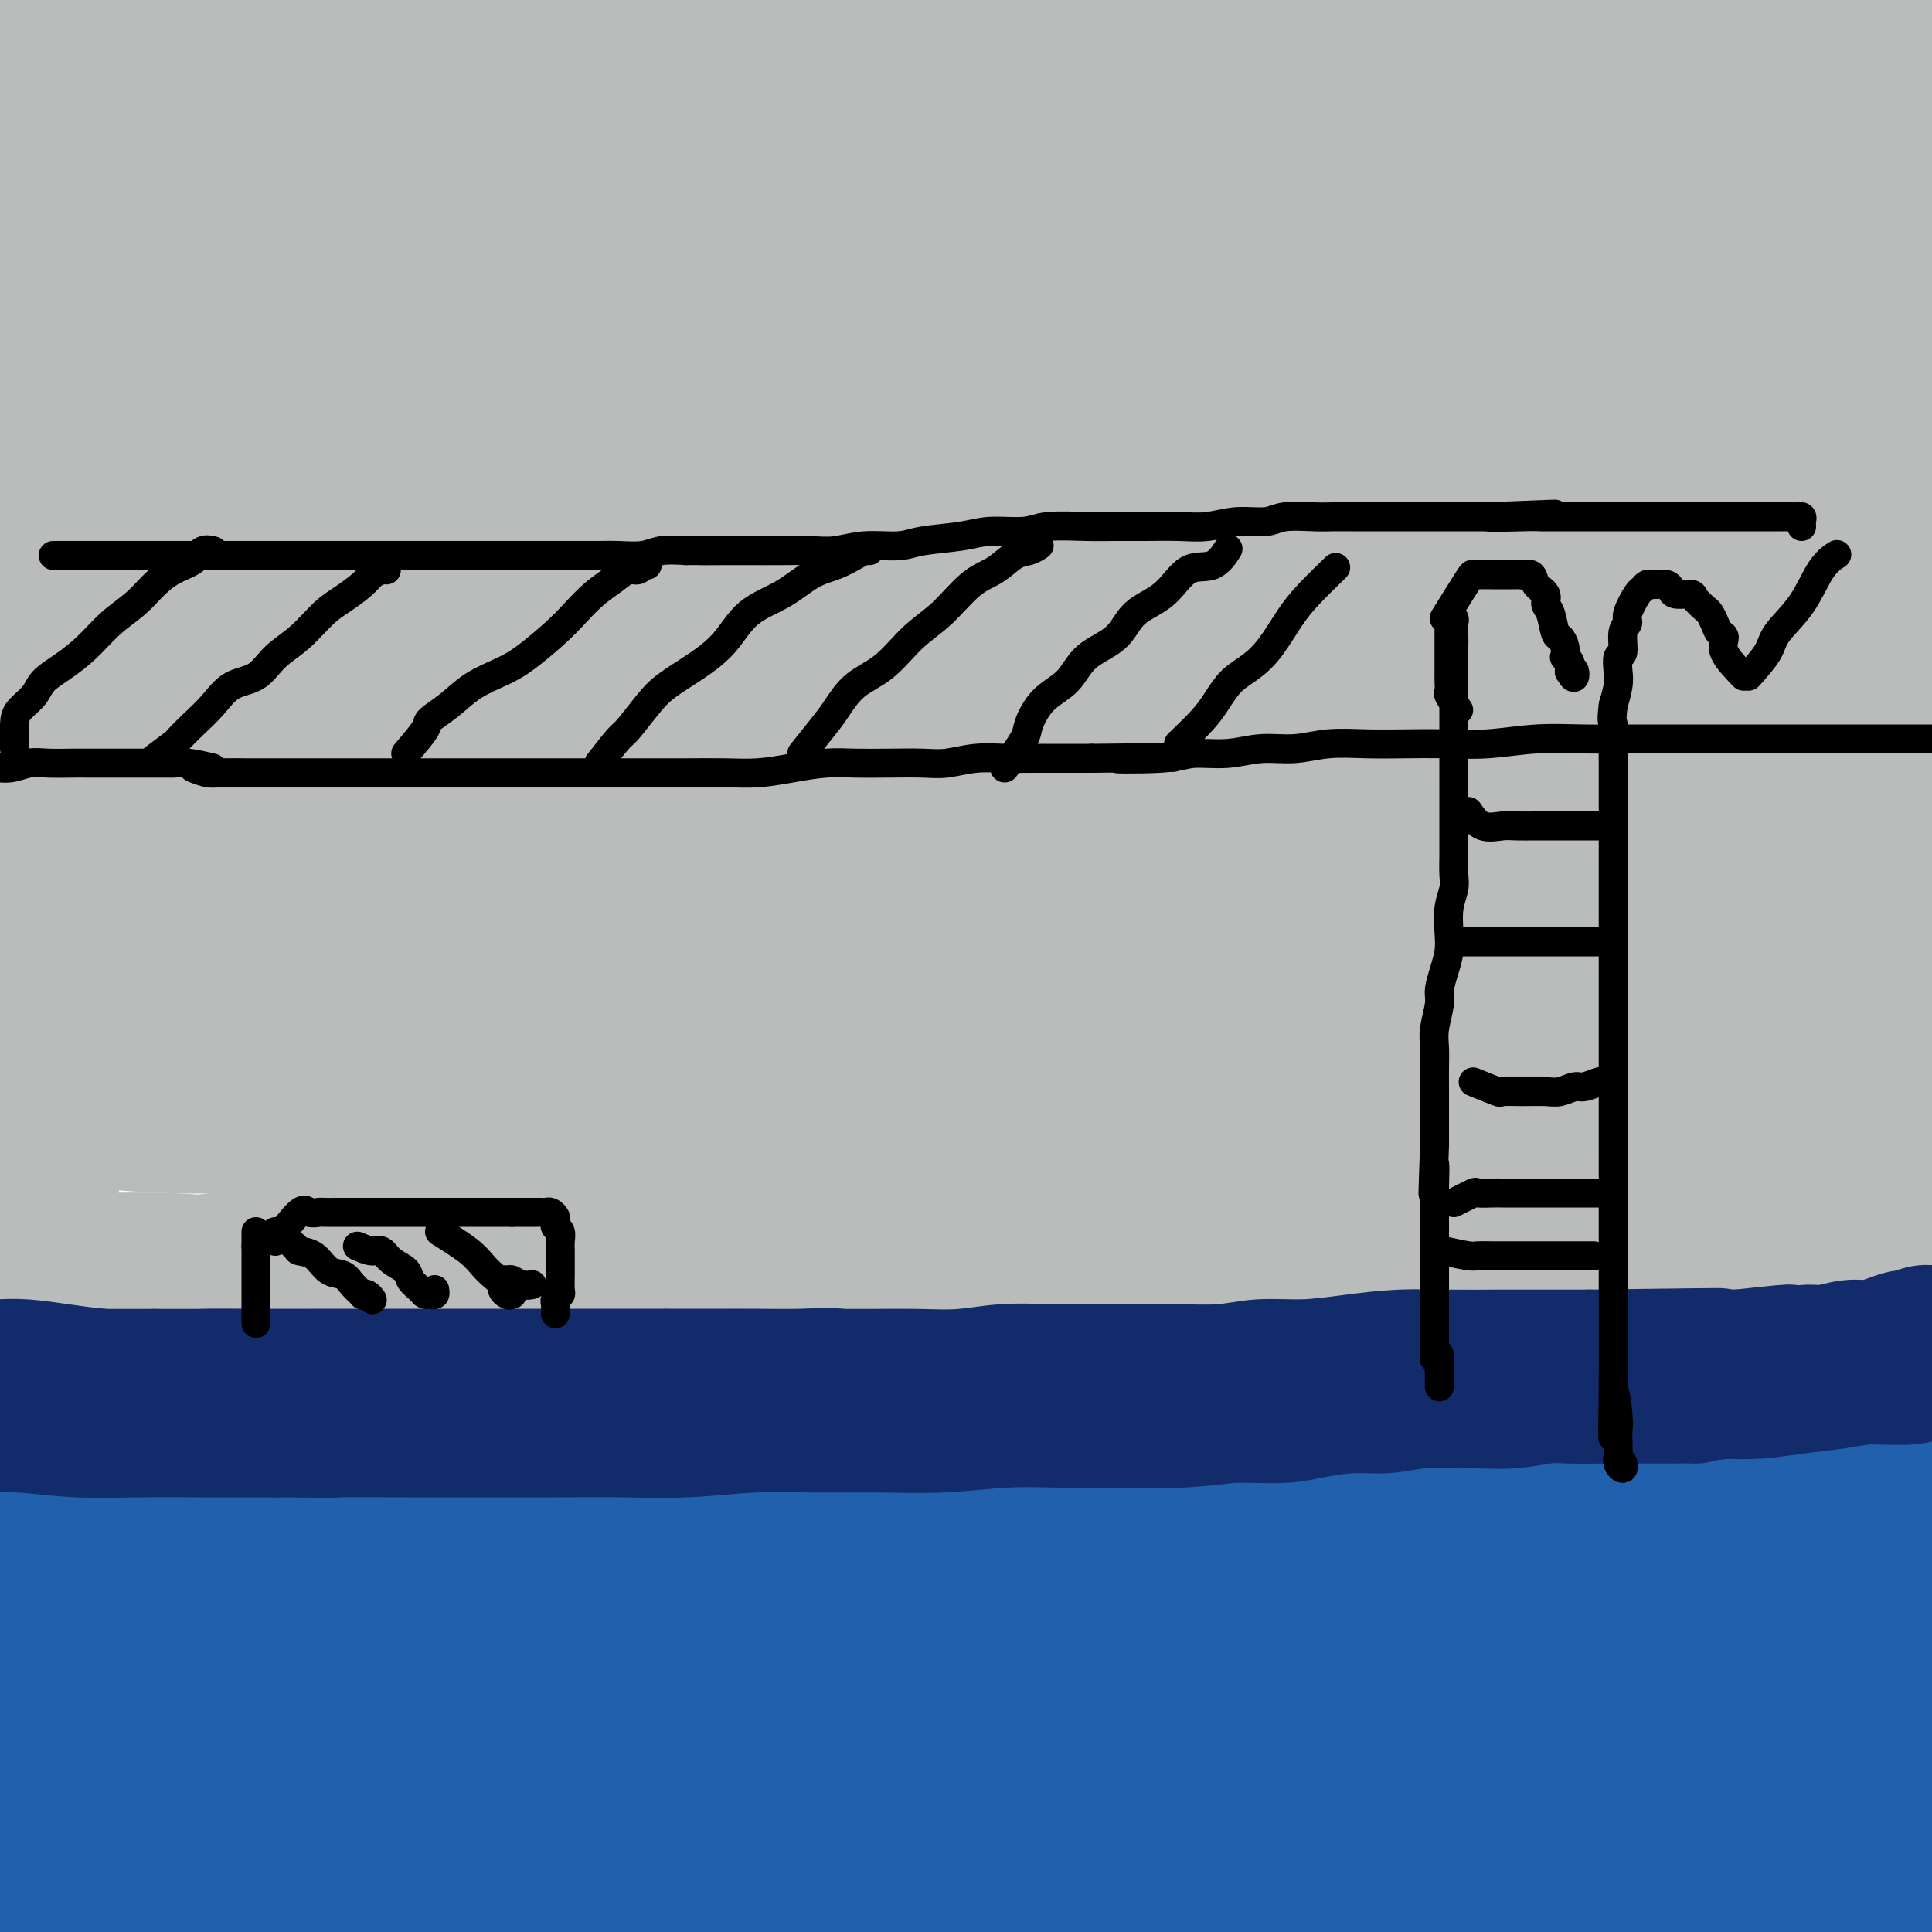 <svg viewBox='0 0 400 400' version='1.1' xmlns='http://www.w3.org/2000/svg' xmlns:xlink='http://www.w3.org/1999/xlink'><g fill='none' stroke='#2160AD' stroke-width='28' stroke-linecap='round' stroke-linejoin='round'><path d='M16,344c3.416,-0.841 6.833,-1.682 10,-2c3.167,-0.318 6.085,-0.113 9,0c2.915,0.113 5.825,0.132 9,0c3.175,-0.132 6.613,-0.416 11,-1c4.387,-0.584 9.723,-1.467 15,-2c5.277,-0.533 10.495,-0.716 16,-1c5.505,-0.284 11.297,-0.668 17,-1c5.703,-0.332 11.317,-0.610 17,-1c5.683,-0.390 11.436,-0.892 17,-1c5.564,-0.108 10.941,0.178 16,0c5.059,-0.178 9.802,-0.820 15,-1c5.198,-0.180 10.851,0.102 17,0c6.149,-0.102 12.794,-0.588 19,-1c6.206,-0.412 11.974,-0.751 18,-1c6.026,-0.249 12.311,-0.409 18,-1c5.689,-0.591 10.782,-1.612 16,-2c5.218,-0.388 10.561,-0.142 16,0c5.439,0.142 10.974,0.182 16,0c5.026,-0.182 9.543,-0.585 14,-1c4.457,-0.415 8.853,-0.843 14,-1c5.147,-0.157 11.044,-0.042 16,0c4.956,0.042 8.970,0.011 13,0c4.030,-0.011 8.076,-0.003 12,0c3.924,0.003 7.724,0.001 11,0c3.276,-0.001 6.026,-0.000 9,0c2.974,0.000 6.170,0.000 9,0c2.830,-0.000 5.293,-0.000 8,0c2.707,0.000 5.659,0.000 8,0c2.341,-0.000 4.071,-0.000 6,0c1.929,0.000 4.058,0.000 6,0c1.942,-0.000 3.698,-0.000 5,0c1.302,0.000 2.151,0.000 3,0'/><path d='M422,327c25.790,-0.308 7.265,-0.079 1,0c-6.265,0.079 -0.270,0.007 1,0c1.270,-0.007 -2.184,0.051 -5,0c-2.816,-0.051 -4.994,-0.210 -8,0c-3.006,0.210 -6.842,0.788 -11,1c-4.158,0.212 -8.640,0.057 -13,0c-4.360,-0.057 -8.598,-0.015 -13,0c-4.402,0.015 -8.970,0.004 -14,0c-5.030,-0.004 -10.524,-0.001 -16,0c-5.476,0.001 -10.933,0.000 -17,0c-6.067,-0.000 -12.744,-0.000 -19,0c-6.256,0.000 -12.090,-0.000 -18,0c-5.910,0.000 -11.896,0.000 -18,0c-6.104,-0.000 -12.326,-0.001 -18,0c-5.674,0.001 -10.800,0.004 -16,0c-5.200,-0.004 -10.474,-0.016 -17,0c-6.526,0.016 -14.303,0.060 -22,0c-7.697,-0.060 -15.316,-0.223 -22,0c-6.684,0.223 -12.435,0.833 -19,1c-6.565,0.167 -13.944,-0.109 -21,0c-7.056,0.109 -13.790,0.604 -20,1c-6.210,0.396 -11.897,0.695 -18,1c-6.103,0.305 -12.620,0.618 -19,1c-6.380,0.382 -12.621,0.834 -18,1c-5.379,0.166 -9.897,0.048 -15,0c-5.103,-0.048 -10.793,-0.024 -16,0c-5.207,0.024 -9.932,0.048 -15,0c-5.068,-0.048 -10.480,-0.167 -16,0c-5.520,0.167 -11.149,0.619 -17,1c-5.851,0.381 -11.926,0.690 -18,1'/><path d='M-35,335c-35.418,1.468 -17.963,1.637 -14,2c3.963,0.363 -5.564,0.920 -11,1c-5.436,0.080 -6.779,-0.318 -9,0c-2.221,0.318 -5.318,1.351 -7,2c-1.682,0.649 -1.948,0.913 -2,1c-0.052,0.087 0.112,-0.002 2,0c1.888,0.002 5.502,0.095 9,0c3.498,-0.095 6.880,-0.378 11,-1c4.120,-0.622 8.977,-1.584 14,-2c5.023,-0.416 10.210,-0.285 16,-1c5.790,-0.715 12.183,-2.276 19,-3c6.817,-0.724 14.060,-0.610 21,-1c6.940,-0.390 13.579,-1.284 21,-2c7.421,-0.716 15.623,-1.253 24,-2c8.377,-0.747 16.927,-1.703 26,-2c9.073,-0.297 18.667,0.064 28,0c9.333,-0.064 18.404,-0.553 28,-1c9.596,-0.447 19.717,-0.852 30,-1c10.283,-0.148 20.727,-0.040 30,0c9.273,0.040 17.373,0.011 26,0c8.627,-0.011 17.780,-0.003 26,0c8.220,0.003 15.508,0.001 22,0c6.492,-0.001 12.190,-0.001 18,0c5.810,0.001 11.733,0.003 17,0c5.267,-0.003 9.877,-0.011 14,0c4.123,0.011 7.760,0.042 11,0c3.240,-0.042 6.085,-0.155 9,0c2.915,0.155 5.900,0.580 9,1c3.100,0.420 6.314,0.834 9,1c2.686,0.166 4.843,0.083 7,0'/><path d='M369,327c45.480,0.158 17.179,0.553 8,1c-9.179,0.447 0.764,0.946 6,1c5.236,0.054 5.764,-0.335 7,0c1.236,0.335 3.178,1.396 5,2c1.822,0.604 3.522,0.751 5,1c1.478,0.249 2.732,0.602 4,1c1.268,0.398 2.549,0.842 4,1c1.451,0.158 3.073,0.028 4,0c0.927,-0.028 1.158,0.044 2,0c0.842,-0.044 2.294,-0.205 3,0c0.706,0.205 0.664,0.777 1,1c0.336,0.223 1.048,0.098 1,0c-0.048,-0.098 -0.857,-0.170 -2,0c-1.143,0.170 -2.622,0.580 -5,1c-2.378,0.420 -5.657,0.848 -10,1c-4.343,0.152 -9.751,0.027 -15,0c-5.249,-0.027 -10.341,0.045 -16,0c-5.659,-0.045 -11.887,-0.205 -18,0c-6.113,0.205 -12.113,0.776 -19,1c-6.887,0.224 -14.663,0.101 -22,0c-7.337,-0.101 -14.235,-0.181 -21,0c-6.765,0.181 -13.396,0.622 -20,1c-6.604,0.378 -13.181,0.692 -20,1c-6.819,0.308 -13.880,0.610 -21,1c-7.120,0.390 -14.297,0.867 -21,1c-6.703,0.133 -12.931,-0.078 -20,0c-7.069,0.078 -14.980,0.444 -23,1c-8.020,0.556 -16.149,1.302 -24,2c-7.851,0.698 -15.426,1.349 -23,2'/><path d='M119,347c-51.108,2.123 -29.877,0.929 -28,1c1.877,0.071 -15.601,1.405 -27,3c-11.399,1.595 -16.718,3.450 -24,5c-7.282,1.550 -16.525,2.793 -25,4c-8.475,1.207 -16.180,2.376 -23,3c-6.820,0.624 -12.755,0.703 -18,1c-5.245,0.297 -9.798,0.812 -14,1c-4.202,0.188 -8.051,0.050 -11,0c-2.949,-0.050 -4.997,-0.013 -7,0c-2.003,0.013 -3.961,-0.000 -5,0c-1.039,0.000 -1.160,0.013 -1,0c0.160,-0.013 0.600,-0.050 1,0c0.400,0.050 0.758,0.189 3,0c2.242,-0.189 6.367,-0.705 11,-1c4.633,-0.295 9.774,-0.370 16,-1c6.226,-0.630 13.536,-1.815 21,-3c7.464,-1.185 15.083,-2.370 23,-3c7.917,-0.630 16.131,-0.705 24,-1c7.869,-0.295 15.392,-0.811 23,-1c7.608,-0.189 15.303,-0.051 23,0c7.697,0.051 15.398,0.014 24,0c8.602,-0.014 18.105,-0.007 28,0c9.895,0.007 20.182,0.013 31,0c10.818,-0.013 22.168,-0.047 33,0c10.832,0.047 21.147,0.174 32,0c10.853,-0.174 22.246,-0.649 33,-1c10.754,-0.351 20.871,-0.577 31,-1c10.129,-0.423 20.272,-1.041 31,-2c10.728,-0.959 22.042,-2.258 33,-3c10.958,-0.742 21.559,-0.926 31,-1c9.441,-0.074 17.720,-0.037 26,0'/><path d='M414,347c32.604,-1.468 21.613,-1.137 20,-1c-1.613,0.137 6.150,0.082 11,0c4.850,-0.082 6.785,-0.191 8,0c1.215,0.191 1.710,0.681 2,1c0.290,0.319 0.375,0.467 0,1c-0.375,0.533 -1.209,1.452 -3,2c-1.791,0.548 -4.539,0.724 -8,1c-3.461,0.276 -7.634,0.653 -12,1c-4.366,0.347 -8.926,0.665 -14,1c-5.074,0.335 -10.661,0.688 -17,1c-6.339,0.312 -13.430,0.582 -21,1c-7.570,0.418 -15.619,0.984 -25,1c-9.381,0.016 -20.093,-0.517 -30,0c-9.907,0.517 -19.010,2.083 -28,3c-8.990,0.917 -17.867,1.185 -28,2c-10.133,0.815 -21.522,2.177 -32,3c-10.478,0.823 -20.044,1.108 -29,2c-8.956,0.892 -17.303,2.392 -26,3c-8.697,0.608 -17.744,0.325 -27,1c-9.256,0.675 -18.721,2.308 -27,3c-8.279,0.692 -15.372,0.442 -24,1c-8.628,0.558 -18.793,1.926 -28,3c-9.207,1.074 -17.458,1.856 -26,3c-8.542,1.144 -17.376,2.649 -27,4c-9.624,1.351 -20.039,2.548 -29,4c-8.961,1.452 -16.467,3.160 -23,5c-6.533,1.840 -12.091,3.813 -17,5c-4.909,1.187 -9.168,1.589 -12,2c-2.832,0.411 -4.238,0.832 -5,1c-0.762,0.168 -0.881,0.084 -1,0'/><path d='M-64,401c-7.155,1.869 3.956,0.042 11,-1c7.044,-1.042 10.019,-1.301 15,-2c4.981,-0.699 11.966,-1.840 19,-3c7.034,-1.160 14.117,-2.338 22,-3c7.883,-0.662 16.567,-0.809 25,-1c8.433,-0.191 16.617,-0.428 25,-1c8.383,-0.572 16.967,-1.479 26,-2c9.033,-0.521 18.515,-0.655 28,-1c9.485,-0.345 18.973,-0.900 28,-1c9.027,-0.100 17.591,0.255 27,0c9.409,-0.255 19.661,-1.119 30,-2c10.339,-0.881 20.765,-1.777 30,-2c9.235,-0.223 17.280,0.227 27,0c9.720,-0.227 21.116,-1.133 31,-2c9.884,-0.867 18.256,-1.697 27,-2c8.744,-0.303 17.859,-0.078 26,0c8.141,0.078 15.308,0.011 22,0c6.692,-0.011 12.908,0.035 18,0c5.092,-0.035 9.060,-0.150 13,0c3.940,0.150 7.851,0.566 11,1c3.149,0.434 5.537,0.887 8,1c2.463,0.113 5.001,-0.113 7,0c1.999,0.113 3.457,0.566 5,1c1.543,0.434 3.170,0.848 4,1c0.830,0.152 0.862,0.041 1,0c0.138,-0.041 0.382,-0.011 0,0c-0.382,0.011 -1.391,0.003 -3,0c-1.609,-0.003 -3.818,-0.001 -7,0c-3.182,0.001 -7.338,0.000 -12,0c-4.662,-0.000 -9.831,-0.000 -15,0'/><path d='M385,382c-8.501,-0.108 -11.752,-0.378 -17,0c-5.248,0.378 -12.492,1.404 -20,2c-7.508,0.596 -15.280,0.764 -23,1c-7.720,0.236 -15.386,0.542 -23,1c-7.614,0.458 -15.174,1.067 -23,2c-7.826,0.933 -15.918,2.189 -24,3c-8.082,0.811 -16.153,1.176 -24,2c-7.847,0.824 -15.470,2.107 -23,3c-7.530,0.893 -14.967,1.395 -22,2c-7.033,0.605 -13.661,1.313 -21,2c-7.339,0.687 -15.389,1.354 -23,2c-7.611,0.646 -14.782,1.270 -22,2c-7.218,0.730 -14.484,1.565 -22,2c-7.516,0.435 -15.281,0.469 -23,1c-7.719,0.531 -15.391,1.560 -22,2c-6.609,0.440 -12.154,0.290 -18,1c-5.846,0.710 -11.993,2.281 -18,3c-6.007,0.719 -11.875,0.585 -17,1c-5.125,0.415 -9.507,1.379 -14,2c-4.493,0.621 -9.098,0.898 -13,1c-3.902,0.102 -7.100,0.027 -10,0c-2.900,-0.027 -5.500,-0.008 -8,0c-2.500,0.008 -4.900,0.003 -7,0c-2.100,-0.003 -3.900,-0.004 -5,0c-1.100,0.004 -1.499,0.012 -2,0c-0.501,-0.012 -1.103,-0.044 -1,0c0.103,0.044 0.912,0.166 3,0c2.088,-0.166 5.454,-0.619 10,-1c4.546,-0.381 10.273,-0.691 16,-1'/><path d='M-31,415c7.535,-0.427 11.872,-0.495 18,-1c6.128,-0.505 14.047,-1.446 22,-2c7.953,-0.554 15.939,-0.722 24,-1c8.061,-0.278 16.198,-0.666 25,-1c8.802,-0.334 18.268,-0.613 27,-1c8.732,-0.387 16.730,-0.882 26,-1c9.270,-0.118 19.812,0.142 30,0c10.188,-0.142 20.022,-0.685 30,-1c9.978,-0.315 20.100,-0.403 29,-1c8.900,-0.597 16.578,-1.704 25,-2c8.422,-0.296 17.587,0.220 26,0c8.413,-0.220 16.075,-1.177 23,-2c6.925,-0.823 13.112,-1.513 20,-2c6.888,-0.487 14.476,-0.772 21,-1c6.524,-0.228 11.984,-0.401 18,-1c6.016,-0.599 12.588,-1.625 18,-2c5.412,-0.375 9.664,-0.101 14,0c4.336,0.101 8.755,0.027 13,0c4.245,-0.027 8.314,-0.008 12,0c3.686,0.008 6.988,0.003 10,0c3.012,-0.003 5.733,-0.005 8,0c2.267,0.005 4.079,0.016 6,0c1.921,-0.016 3.951,-0.060 6,0c2.049,0.060 4.116,0.222 5,0c0.884,-0.222 0.584,-0.829 1,-1c0.416,-0.171 1.547,0.094 2,0c0.453,-0.094 0.226,-0.547 0,-1'/><path d='M428,394c71.012,-3.428 19.040,-1.499 0,-1c-19.040,0.499 -5.150,-0.433 0,-1c5.150,-0.567 1.560,-0.770 0,-1c-1.560,-0.230 -1.091,-0.487 -1,-1c0.091,-0.513 -0.196,-1.283 -1,-2c-0.804,-0.717 -2.127,-1.380 -3,-2c-0.873,-0.620 -1.297,-1.197 -2,-2c-0.703,-0.803 -1.683,-1.831 -3,-3c-1.317,-1.169 -2.969,-2.478 -4,-4c-1.031,-1.522 -1.442,-3.256 -2,-5c-0.558,-1.744 -1.263,-3.498 -2,-5c-0.737,-1.502 -1.507,-2.751 -2,-4c-0.493,-1.249 -0.710,-2.497 -1,-4c-0.290,-1.503 -0.652,-3.260 -1,-5c-0.348,-1.740 -0.682,-3.464 -1,-5c-0.318,-1.536 -0.621,-2.886 -1,-4c-0.379,-1.114 -0.833,-1.992 -1,-3c-0.167,-1.008 -0.048,-2.145 0,-3c0.048,-0.855 0.024,-1.427 0,-2'/><path d='M403,337c-1.698,-6.544 -0.442,-2.905 0,-2c0.442,0.905 0.069,-0.923 0,-2c-0.069,-1.077 0.167,-1.401 1,-2c0.833,-0.599 2.262,-1.471 3,-2c0.738,-0.529 0.786,-0.715 1,-1c0.214,-0.285 0.593,-0.668 1,-1c0.407,-0.332 0.842,-0.614 1,-1c0.158,-0.386 0.039,-0.877 0,-1c-0.039,-0.123 0.001,0.122 0,0c-0.001,-0.122 -0.045,-0.611 0,-1c0.045,-0.389 0.177,-0.679 0,-1c-0.177,-0.321 -0.665,-0.675 -1,-1c-0.335,-0.325 -0.519,-0.622 -1,-1c-0.481,-0.378 -1.259,-0.837 -2,-1c-0.741,-0.163 -1.446,-0.030 -2,0c-0.554,0.030 -0.957,-0.045 -2,0c-1.043,0.045 -2.725,0.208 -4,0c-1.275,-0.208 -2.143,-0.788 -3,-1c-0.857,-0.212 -1.704,-0.057 -3,0c-1.296,0.057 -3.041,0.015 -4,0c-0.959,-0.015 -1.133,-0.004 -2,0c-0.867,0.004 -2.428,0.001 -4,0c-1.572,-0.001 -3.157,-0.000 -5,0c-1.843,0.000 -3.946,0.000 -6,0c-2.054,-0.000 -4.059,-0.000 -6,0c-1.941,0.000 -3.819,0.000 -6,0c-2.181,-0.000 -4.664,-0.000 -7,0c-2.336,0.000 -4.525,0.000 -7,0c-2.475,-0.000 -5.238,-0.000 -8,0'/><path d='M337,319c-12.183,-0.309 -7.139,-0.083 -7,0c0.139,0.083 -4.625,0.022 -8,0c-3.375,-0.022 -5.361,-0.006 -8,0c-2.639,0.006 -5.931,0.002 -9,0c-3.069,-0.002 -5.915,-0.000 -9,0c-3.085,0.000 -6.408,0.000 -10,0c-3.592,-0.000 -7.454,-0.000 -11,0c-3.546,0.000 -6.775,0.000 -10,0c-3.225,-0.000 -6.444,-0.000 -10,0c-3.556,0.000 -7.447,0.000 -11,0c-3.553,-0.000 -6.768,-0.000 -10,0c-3.232,0.000 -6.481,0.000 -10,0c-3.519,-0.000 -7.309,-0.001 -11,0c-3.691,0.001 -7.284,0.004 -11,0c-3.716,-0.004 -7.554,-0.015 -11,0c-3.446,0.015 -6.500,0.056 -10,0c-3.500,-0.056 -7.444,-0.209 -11,0c-3.556,0.209 -6.722,0.782 -10,1c-3.278,0.218 -6.667,0.082 -10,0c-3.333,-0.082 -6.611,-0.110 -10,0c-3.389,0.110 -6.888,0.360 -10,1c-3.112,0.640 -5.838,1.672 -9,2c-3.162,0.328 -6.759,-0.049 -10,0c-3.241,0.049 -6.125,0.524 -9,1c-2.875,0.476 -5.742,0.954 -9,1c-3.258,0.046 -6.907,-0.342 -10,0c-3.093,0.342 -5.630,1.412 -9,2c-3.370,0.588 -7.573,0.694 -11,1c-3.427,0.306 -6.076,0.813 -9,1c-2.924,0.187 -6.121,0.053 -9,0c-2.879,-0.053 -5.439,-0.027 -8,0'/><path d='M37,329c-22.078,1.786 -10.772,1.252 -8,1c2.772,-0.252 -2.990,-0.221 -7,0c-4.010,0.221 -6.268,0.633 -9,1c-2.732,0.367 -5.937,0.690 -9,1c-3.063,0.310 -5.984,0.609 -9,1c-3.016,0.391 -6.126,0.874 -9,1c-2.874,0.126 -5.512,-0.106 -8,0c-2.488,0.106 -4.827,0.550 -7,1c-2.173,0.450 -4.181,0.905 -6,1c-1.819,0.095 -3.451,-0.171 -5,0c-1.549,0.171 -3.017,0.780 -4,1c-0.983,0.220 -1.482,0.052 -2,0c-0.518,-0.052 -1.054,0.013 -1,0c0.054,-0.013 0.699,-0.104 1,0c0.301,0.104 0.257,0.404 1,0c0.743,-0.404 2.273,-1.512 4,-2c1.727,-0.488 3.650,-0.357 6,-1c2.350,-0.643 5.125,-2.060 8,-3c2.875,-0.940 5.849,-1.402 9,-2c3.151,-0.598 6.479,-1.331 10,-2c3.521,-0.669 7.236,-1.276 11,-2c3.764,-0.724 7.577,-1.567 11,-2c3.423,-0.433 6.457,-0.456 10,-1c3.543,-0.544 7.596,-1.610 11,-2c3.404,-0.390 6.161,-0.105 9,0c2.839,0.105 5.761,0.028 9,0c3.239,-0.028 6.795,-0.008 10,0c3.205,0.008 6.059,0.002 9,0c2.941,-0.002 5.971,-0.001 9,0'/><path d='M81,320c8.654,-0.000 7.288,-0.001 9,0c1.712,0.001 6.503,0.004 10,0c3.497,-0.004 5.700,-0.015 10,0c4.300,0.015 10.698,0.057 14,0c3.302,-0.057 3.507,-0.212 6,0c2.493,0.212 7.273,0.790 11,1c3.727,0.210 6.401,0.053 10,0c3.599,-0.053 8.123,-0.000 12,0c3.877,0.000 7.109,-0.051 11,0c3.891,0.051 8.442,0.206 13,0c4.558,-0.206 9.122,-0.773 14,-1c4.878,-0.227 10.070,-0.113 15,0c4.930,0.113 9.597,0.227 14,0c4.403,-0.227 8.542,-0.793 13,-1c4.458,-0.207 9.236,-0.056 14,0c4.764,0.056 9.514,0.016 14,0c4.486,-0.016 8.707,-0.007 13,0c4.293,0.007 8.657,0.012 13,0c4.343,-0.012 8.665,-0.041 13,0c4.335,0.041 8.681,0.150 13,0c4.319,-0.150 8.610,-0.561 13,-1c4.390,-0.439 8.880,-0.906 13,-1c4.120,-0.094 7.870,0.186 12,0c4.130,-0.186 8.641,-0.839 13,-1c4.359,-0.161 8.565,0.168 12,0c3.435,-0.168 6.099,-0.833 9,-1c2.901,-0.167 6.040,0.165 9,0c2.960,-0.165 5.742,-0.828 8,-1c2.258,-0.172 3.993,0.146 6,0c2.007,-0.146 4.288,-0.756 6,-1c1.712,-0.244 2.856,-0.122 4,0'/><path d='M428,313c16.754,-0.924 6.138,-0.233 3,0c-3.138,0.233 1.201,0.007 3,0c1.799,-0.007 1.056,0.205 1,0c-0.056,-0.205 0.573,-0.826 1,-1c0.427,-0.174 0.650,0.098 1,0c0.350,-0.098 0.825,-0.565 1,-1c0.175,-0.435 0.050,-0.839 0,-1c-0.050,-0.161 -0.025,-0.081 0,0'/></g>
<g fill='none' stroke='#BABBBB' stroke-width='28' stroke-linecap='round' stroke-linejoin='round'><path d='M383,282c-1.129,0.847 -2.258,1.695 -3,2c-0.742,0.305 -1.098,0.068 -2,0c-0.902,-0.068 -2.349,0.034 -4,0c-1.651,-0.034 -3.506,-0.205 -5,0c-1.494,0.205 -2.626,0.787 -4,1c-1.374,0.213 -2.991,0.057 -5,0c-2.009,-0.057 -4.410,-0.015 -7,0c-2.590,0.015 -5.371,0.004 -8,0c-2.629,-0.004 -5.107,-0.001 -8,0c-2.893,0.001 -6.199,0.000 -9,0c-2.801,-0.000 -5.095,-0.000 -8,0c-2.905,0.000 -6.422,0.000 -10,0c-3.578,-0.000 -7.218,-0.000 -11,0c-3.782,0.000 -7.708,-0.000 -11,0c-3.292,0.000 -5.951,0.000 -9,0c-3.049,-0.000 -6.489,-0.000 -10,0c-3.511,0.000 -7.093,0.001 -10,0c-2.907,-0.001 -5.138,-0.003 -8,0c-2.862,0.003 -6.355,0.012 -9,0c-2.645,-0.012 -4.443,-0.044 -7,0c-2.557,0.044 -5.873,0.166 -9,0c-3.127,-0.166 -6.063,-0.619 -9,-1c-2.937,-0.381 -5.873,-0.691 -9,-1c-3.127,-0.309 -6.444,-0.619 -10,-1c-3.556,-0.381 -7.349,-0.834 -11,-1c-3.651,-0.166 -7.159,-0.044 -11,0c-3.841,0.044 -8.015,0.012 -12,0c-3.985,-0.012 -7.779,-0.003 -12,0c-4.221,0.003 -8.867,0.001 -13,0c-4.133,-0.001 -7.752,-0.000 -12,0c-4.248,0.000 -9.124,0.000 -14,0'/><path d='M113,281c-14.061,0.357 -12.213,1.250 -14,2c-1.787,0.750 -7.207,1.357 -12,2c-4.793,0.643 -8.957,1.323 -13,2c-4.043,0.677 -7.964,1.351 -12,2c-4.036,0.649 -8.186,1.273 -12,2c-3.814,0.727 -7.292,1.558 -11,2c-3.708,0.442 -7.646,0.496 -11,1c-3.354,0.504 -6.122,1.459 -9,2c-2.878,0.541 -5.864,0.670 -9,1c-3.136,0.330 -6.422,0.862 -9,1c-2.578,0.138 -4.449,-0.117 -7,0c-2.551,0.117 -5.781,0.606 -8,1c-2.219,0.394 -3.426,0.694 -5,1c-1.574,0.306 -3.515,0.618 -5,1c-1.485,0.382 -2.512,0.836 -3,1c-0.488,0.164 -0.435,0.040 0,0c0.435,-0.040 1.253,0.004 3,0c1.747,-0.004 4.425,-0.056 8,0c3.575,0.056 8.048,0.222 12,0c3.952,-0.222 7.381,-0.830 12,-1c4.619,-0.170 10.426,0.098 16,0c5.574,-0.098 10.914,-0.562 16,-1c5.086,-0.438 9.918,-0.849 15,-1c5.082,-0.151 10.413,-0.040 15,0c4.587,0.040 8.429,0.011 13,0c4.571,-0.011 9.871,-0.003 15,0c5.129,0.003 10.086,0.001 15,0c4.914,-0.001 9.785,-0.000 15,0c5.215,0.000 10.776,0.000 16,0c5.224,-0.000 10.112,-0.000 15,0'/><path d='M159,299c31.240,-0.464 16.339,-0.123 14,0c-2.339,0.123 7.884,0.029 15,0c7.116,-0.029 11.127,0.007 16,0c4.873,-0.007 10.610,-0.058 16,0c5.390,0.058 10.434,0.226 16,0c5.566,-0.226 11.655,-0.845 17,-1c5.345,-0.155 9.947,0.155 15,0c5.053,-0.155 10.556,-0.773 16,-1c5.444,-0.227 10.830,-0.061 16,0c5.170,0.061 10.125,0.016 15,0c4.875,-0.016 9.669,-0.004 14,0c4.331,0.004 8.199,0.001 12,0c3.801,-0.001 7.536,0.001 11,0c3.464,-0.001 6.659,-0.003 10,0c3.341,0.003 6.829,0.012 10,0c3.171,-0.012 6.024,-0.046 9,0c2.976,0.046 6.074,0.171 9,0c2.926,-0.171 5.680,-0.638 8,-1c2.320,-0.362 4.208,-0.618 6,-1c1.792,-0.382 3.489,-0.890 5,-1c1.511,-0.110 2.835,0.178 4,0c1.165,-0.178 2.170,-0.822 3,-1c0.830,-0.178 1.485,0.112 2,0c0.515,-0.112 0.890,-0.624 1,-1c0.110,-0.376 -0.044,-0.614 0,-1c0.044,-0.386 0.285,-0.918 0,-1c-0.285,-0.082 -1.097,0.287 -2,0c-0.903,-0.287 -1.897,-1.231 -4,-2c-2.103,-0.769 -5.315,-1.363 -9,-2c-3.685,-0.637 -7.842,-1.319 -12,-2'/><path d='M392,284c-6.832,-1.822 -10.411,-2.377 -15,-3c-4.589,-0.623 -10.187,-1.312 -16,-2c-5.813,-0.688 -11.841,-1.373 -18,-2c-6.159,-0.627 -12.449,-1.197 -20,-2c-7.551,-0.803 -16.364,-1.841 -25,-3c-8.636,-1.159 -17.095,-2.439 -25,-3c-7.905,-0.561 -15.257,-0.403 -23,-1c-7.743,-0.597 -15.877,-1.950 -25,-3c-9.123,-1.050 -19.235,-1.798 -28,-2c-8.765,-0.202 -16.184,0.142 -24,0c-7.816,-0.142 -16.029,-0.770 -24,-1c-7.971,-0.230 -15.699,-0.061 -23,0c-7.301,0.061 -14.174,0.012 -21,0c-6.826,-0.012 -13.603,0.011 -20,0c-6.397,-0.011 -12.412,-0.055 -18,0c-5.588,0.055 -10.748,0.211 -16,0c-5.252,-0.211 -10.595,-0.789 -16,-1c-5.405,-0.211 -10.871,-0.056 -16,0c-5.129,0.056 -9.920,0.014 -15,0c-5.080,-0.014 -10.448,-0.001 -15,0c-4.552,0.001 -8.288,-0.011 -12,0c-3.712,0.011 -7.400,0.044 -11,0c-3.600,-0.044 -7.111,-0.166 -10,0c-2.889,0.166 -5.157,0.619 -7,1c-1.843,0.381 -3.260,0.690 -4,1c-0.740,0.310 -0.802,0.620 -1,1c-0.198,0.380 -0.531,0.828 1,1c1.531,0.172 4.926,0.067 9,0c4.074,-0.067 8.828,-0.095 15,0c6.172,0.095 13.764,0.313 21,0c7.236,-0.313 14.118,-1.156 21,-2'/><path d='M11,263c14.490,-0.053 17.715,-0.186 25,-1c7.285,-0.814 18.631,-2.309 28,-3c9.369,-0.691 16.763,-0.580 26,-1c9.237,-0.420 20.318,-1.373 30,-2c9.682,-0.627 17.963,-0.928 27,-1c9.037,-0.072 18.828,0.085 29,0c10.172,-0.085 20.726,-0.411 30,-1c9.274,-0.589 17.268,-1.440 25,-2c7.732,-0.560 15.202,-0.828 22,-1c6.798,-0.172 12.922,-0.249 19,-1c6.078,-0.751 12.108,-2.178 18,-3c5.892,-0.822 11.645,-1.039 17,-2c5.355,-0.961 10.312,-2.665 15,-4c4.688,-1.335 9.108,-2.300 13,-3c3.892,-0.700 7.258,-1.136 10,-2c2.742,-0.864 4.861,-2.157 7,-3c2.139,-0.843 4.299,-1.238 6,-2c1.701,-0.762 2.942,-1.892 4,-3c1.058,-1.108 1.934,-2.196 3,-3c1.066,-0.804 2.323,-1.326 3,-2c0.677,-0.674 0.774,-1.501 1,-2c0.226,-0.499 0.582,-0.670 1,-1c0.418,-0.330 0.897,-0.820 0,-1c-0.897,-0.180 -3.171,-0.052 -6,0c-2.829,0.052 -6.212,0.026 -10,0c-3.788,-0.026 -7.982,-0.052 -13,0c-5.018,0.052 -10.861,0.182 -17,1c-6.139,0.818 -12.573,2.322 -19,3c-6.427,0.678 -12.846,0.529 -20,1c-7.154,0.471 -15.044,1.563 -23,2c-7.956,0.437 -15.978,0.218 -24,0'/><path d='M238,226c-25.059,1.166 -21.707,1.082 -26,1c-4.293,-0.082 -16.232,-0.163 -27,0c-10.768,0.163 -20.364,0.569 -30,1c-9.636,0.431 -19.310,0.886 -29,1c-9.690,0.114 -19.395,-0.114 -28,0c-8.605,0.114 -16.110,0.570 -23,1c-6.890,0.430 -13.164,0.833 -19,1c-5.836,0.167 -11.233,0.096 -16,0c-4.767,-0.096 -8.905,-0.218 -12,0c-3.095,0.218 -5.148,0.777 -7,1c-1.852,0.223 -3.505,0.112 -4,0c-0.495,-0.112 0.167,-0.225 3,0c2.833,0.225 7.838,0.787 14,1c6.162,0.213 13.480,0.077 22,0c8.520,-0.077 18.241,-0.097 29,0c10.759,0.097 22.557,0.309 35,0c12.443,-0.309 25.530,-1.140 40,-2c14.470,-0.860 30.324,-1.749 44,-2c13.676,-0.251 25.173,0.136 37,0c11.827,-0.136 23.984,-0.796 35,-1c11.016,-0.204 20.892,0.047 31,0c10.108,-0.047 20.448,-0.394 30,-1c9.552,-0.606 18.318,-1.472 26,-2c7.682,-0.528 14.282,-0.719 20,-1c5.718,-0.281 10.556,-0.651 14,-1c3.444,-0.349 5.495,-0.676 7,-1c1.505,-0.324 2.465,-0.643 3,-1c0.535,-0.357 0.644,-0.750 0,-1c-0.644,-0.250 -2.041,-0.357 -5,-1c-2.959,-0.643 -7.479,-1.821 -12,-3'/><path d='M390,216c-5.616,-0.832 -11.156,-0.413 -17,-1c-5.844,-0.587 -11.993,-2.181 -20,-3c-8.007,-0.819 -17.873,-0.865 -28,-1c-10.127,-0.135 -20.517,-0.361 -31,-1c-10.483,-0.639 -21.061,-1.691 -33,-2c-11.939,-0.309 -25.239,0.123 -38,0c-12.761,-0.123 -24.983,-0.803 -37,-1c-12.017,-0.197 -23.830,0.088 -36,0c-12.170,-0.088 -24.696,-0.550 -35,0c-10.304,0.550 -18.384,2.113 -27,3c-8.616,0.887 -17.767,1.099 -25,2c-7.233,0.901 -12.548,2.490 -17,3c-4.452,0.510 -8.040,-0.059 -11,0c-2.960,0.059 -5.292,0.744 -7,1c-1.708,0.256 -2.790,0.081 -3,0c-0.210,-0.081 0.454,-0.069 1,0c0.546,0.069 0.976,0.195 4,0c3.024,-0.195 8.644,-0.712 14,-1c5.356,-0.288 10.448,-0.347 17,-1c6.552,-0.653 14.564,-1.898 23,-3c8.436,-1.102 17.297,-2.059 27,-3c9.703,-0.941 20.249,-1.867 31,-3c10.751,-1.133 21.706,-2.474 33,-4c11.294,-1.526 22.929,-3.238 34,-4c11.071,-0.762 21.580,-0.575 32,-1c10.420,-0.425 20.750,-1.461 30,-2c9.250,-0.539 17.421,-0.581 26,-1c8.579,-0.419 17.568,-1.215 26,-2c8.432,-0.785 16.309,-1.557 24,-2c7.691,-0.443 15.198,-0.555 21,-1c5.802,-0.445 9.901,-1.222 14,-2'/><path d='M382,186c28.831,-2.054 14.409,-1.688 10,-2c-4.409,-0.312 1.194,-1.303 4,-2c2.806,-0.697 2.813,-1.101 0,-2c-2.813,-0.899 -8.446,-2.293 -16,-3c-7.554,-0.707 -17.028,-0.728 -23,-1c-5.972,-0.272 -8.441,-0.796 -20,-1c-11.559,-0.204 -32.209,-0.087 -42,0c-9.791,0.087 -8.722,0.145 -15,1c-6.278,0.855 -19.903,2.507 -33,4c-13.097,1.493 -25.667,2.828 -38,4c-12.333,1.172 -24.430,2.181 -37,3c-12.570,0.819 -25.611,1.448 -39,3c-13.389,1.552 -27.124,4.027 -39,6c-11.876,1.973 -21.892,3.443 -31,5c-9.108,1.557 -17.306,3.200 -24,4c-6.694,0.800 -11.883,0.756 -16,1c-4.117,0.244 -7.160,0.776 -10,1c-2.840,0.224 -5.476,0.140 -7,0c-1.524,-0.140 -1.937,-0.335 0,-1c1.937,-0.665 6.224,-1.798 11,-3c4.776,-1.202 10.040,-2.471 16,-4c5.960,-1.529 12.614,-3.316 20,-5c7.386,-1.684 15.502,-3.265 24,-5c8.498,-1.735 17.376,-3.626 26,-5c8.624,-1.374 16.993,-2.233 27,-4c10.007,-1.767 21.651,-4.443 31,-6c9.349,-1.557 16.402,-1.996 25,-3c8.598,-1.004 18.742,-2.573 28,-4c9.258,-1.427 17.629,-2.714 26,-4'/><path d='M240,163c25.688,-4.037 21.408,-3.628 22,-4c0.592,-0.372 6.055,-1.524 18,-4c11.945,-2.476 30.372,-6.275 40,-8c9.628,-1.725 10.456,-1.376 13,-2c2.544,-0.624 6.805,-2.220 9,-3c2.195,-0.780 2.324,-0.744 3,-1c0.676,-0.256 1.898,-0.804 0,-1c-1.898,-0.196 -6.914,-0.039 -13,0c-6.086,0.039 -13.240,-0.038 -22,0c-8.760,0.038 -19.127,0.192 -30,0c-10.873,-0.192 -22.253,-0.728 -36,0c-13.747,0.728 -29.862,2.721 -43,4c-13.138,1.279 -23.298,1.845 -35,3c-11.702,1.155 -24.946,2.897 -36,4c-11.054,1.103 -19.918,1.565 -29,2c-9.082,0.435 -18.381,0.843 -26,1c-7.619,0.157 -13.556,0.064 -18,0c-4.444,-0.064 -7.394,-0.099 -10,0c-2.606,0.099 -4.868,0.331 -6,0c-1.132,-0.331 -1.133,-1.227 -1,-2c0.133,-0.773 0.399,-1.424 3,-2c2.601,-0.576 7.535,-1.077 13,-2c5.465,-0.923 11.459,-2.268 19,-4c7.541,-1.732 16.627,-3.851 26,-6c9.373,-2.149 19.032,-4.328 30,-7c10.968,-2.672 23.246,-5.838 35,-8c11.754,-2.162 22.986,-3.322 34,-5c11.014,-1.678 21.812,-3.875 33,-6c11.188,-2.125 22.768,-4.179 32,-6c9.232,-1.821 16.116,-3.411 23,-5'/><path d='M288,101c22.827,-4.116 18.894,-3.405 21,-4c2.106,-0.595 10.250,-2.496 16,-4c5.750,-1.504 9.104,-2.611 12,-4c2.896,-1.389 5.333,-3.059 7,-4c1.667,-0.941 2.563,-1.154 3,-2c0.437,-0.846 0.415,-2.325 0,-3c-0.415,-0.675 -1.225,-0.544 -4,-1c-2.775,-0.456 -7.517,-1.498 -12,-2c-4.483,-0.502 -8.707,-0.463 -16,-1c-7.293,-0.537 -17.655,-1.650 -28,-2c-10.345,-0.350 -20.672,0.064 -31,0c-10.328,-0.064 -20.658,-0.606 -32,-1c-11.342,-0.394 -23.695,-0.642 -36,-1c-12.305,-0.358 -24.561,-0.828 -37,-1c-12.439,-0.172 -25.061,-0.046 -37,0c-11.939,0.046 -23.196,0.012 -33,0c-9.804,-0.012 -18.155,-0.002 -25,0c-6.845,0.002 -12.182,-0.003 -17,0c-4.818,0.003 -9.115,0.016 -12,0c-2.885,-0.016 -4.357,-0.059 -6,0c-1.643,0.059 -3.455,0.221 -4,0c-0.545,-0.221 0.177,-0.824 0,-1c-0.177,-0.176 -1.255,0.076 0,0c1.255,-0.076 4.841,-0.482 9,-1c4.159,-0.518 8.889,-1.150 15,-2c6.111,-0.850 13.601,-1.918 21,-3c7.399,-1.082 14.705,-2.177 23,-3c8.295,-0.823 17.579,-1.376 27,-2c9.421,-0.624 18.977,-1.321 28,-2c9.023,-0.679 17.511,-1.339 26,-2'/><path d='M166,55c16.774,-1.346 18.211,-1.711 23,-2c4.789,-0.289 12.932,-0.502 19,-1c6.068,-0.498 10.060,-1.281 14,-2c3.940,-0.719 7.828,-1.375 11,-2c3.172,-0.625 5.628,-1.217 7,-2c1.372,-0.783 1.660,-1.755 2,-2c0.340,-0.245 0.731,0.237 0,0c-0.731,-0.237 -2.584,-1.191 -6,-2c-3.416,-0.809 -8.394,-1.471 -14,-2c-5.606,-0.529 -11.838,-0.925 -19,-1c-7.162,-0.075 -15.252,0.171 -25,0c-9.748,-0.171 -21.154,-0.759 -32,-1c-10.846,-0.241 -21.134,-0.135 -31,0c-9.866,0.135 -19.311,0.298 -29,1c-9.689,0.702 -19.623,1.942 -28,3c-8.377,1.058 -15.197,1.933 -21,3c-5.803,1.067 -10.588,2.324 -15,3c-4.412,0.676 -8.450,0.769 -12,1c-3.550,0.231 -6.611,0.599 -9,1c-2.389,0.401 -4.106,0.837 -6,1c-1.894,0.163 -3.964,0.055 -4,0c-0.036,-0.055 1.962,-0.056 4,0c2.038,0.056 4.115,0.170 7,0c2.885,-0.170 6.578,-0.623 11,-1c4.422,-0.377 9.575,-0.678 15,-1c5.425,-0.322 11.124,-0.664 17,-1c5.876,-0.336 11.928,-0.668 17,-1c5.072,-0.332 9.163,-0.666 13,-1c3.837,-0.334 7.418,-0.667 11,-1'/><path d='M86,45c16.422,-0.924 9.979,-0.233 9,0c-0.979,0.233 3.508,0.007 6,0c2.492,-0.007 2.991,0.205 1,0c-1.991,-0.205 -6.470,-0.826 -11,-1c-4.530,-0.174 -9.110,0.099 -15,0c-5.890,-0.099 -13.090,-0.569 -20,-1c-6.910,-0.431 -13.531,-0.821 -20,-1c-6.469,-0.179 -12.786,-0.145 -19,0c-6.214,0.145 -12.324,0.400 -17,1c-4.676,0.600 -7.919,1.543 -11,3c-3.081,1.457 -6.002,3.428 -8,5c-1.998,1.572 -3.073,2.747 -4,4c-0.927,1.253 -1.706,2.586 -2,5c-0.294,2.414 -0.104,5.911 0,9c0.104,3.089 0.120,5.772 0,10c-0.120,4.228 -0.376,10.002 0,16c0.376,5.998 1.385,12.219 2,18c0.615,5.781 0.835,11.123 1,17c0.165,5.877 0.275,12.289 1,18c0.725,5.711 2.064,10.721 3,16c0.936,5.279 1.470,10.828 2,15c0.530,4.172 1.055,6.967 2,9c0.945,2.033 2.309,3.302 3,4c0.691,0.698 0.710,0.824 1,1c0.290,0.176 0.851,0.404 1,-1c0.149,-1.404 -0.115,-4.438 0,-8c0.115,-3.562 0.608,-7.651 1,-12c0.392,-4.349 0.683,-8.957 1,-14c0.317,-5.043 0.658,-10.522 1,-16'/><path d='M-6,142c0.906,-10.885 0.673,-13.096 1,-18c0.327,-4.904 1.216,-12.499 2,-19c0.784,-6.501 1.463,-11.907 2,-16c0.537,-4.093 0.933,-6.872 1,-10c0.067,-3.128 -0.194,-6.606 0,-9c0.194,-2.394 0.843,-3.706 1,-5c0.157,-1.294 -0.177,-2.571 0,-3c0.177,-0.429 0.864,-0.011 1,0c0.136,0.011 -0.281,-0.386 0,1c0.281,1.386 1.259,4.554 2,7c0.741,2.446 1.245,4.169 2,8c0.755,3.831 1.761,9.768 3,15c1.239,5.232 2.710,9.757 4,16c1.290,6.243 2.398,14.203 3,21c0.602,6.797 0.697,12.432 1,19c0.303,6.568 0.814,14.069 1,21c0.186,6.931 0.046,13.293 0,19c-0.046,5.707 0.002,10.760 0,15c-0.002,4.240 -0.053,7.666 0,10c0.053,2.334 0.211,3.575 0,5c-0.211,1.425 -0.789,3.032 -1,3c-0.211,-0.032 -0.055,-1.705 0,-3c0.055,-1.295 0.007,-2.212 0,-4c-0.007,-1.788 0.025,-4.446 0,-9c-0.025,-4.554 -0.108,-11.003 0,-17c0.108,-5.997 0.406,-11.540 1,-18c0.594,-6.460 1.485,-13.836 2,-21c0.515,-7.164 0.653,-14.116 1,-21c0.347,-6.884 0.901,-13.699 1,-20c0.099,-6.301 -0.257,-12.086 0,-17c0.257,-4.914 1.129,-8.957 2,-13'/><path d='M24,79c1.279,-23.423 0.977,-10.481 1,-7c0.023,3.481 0.369,-2.498 1,-5c0.631,-2.502 1.545,-1.525 2,-1c0.455,0.525 0.451,0.599 1,2c0.549,1.401 1.653,4.131 2,9c0.347,4.869 -0.062,11.878 0,19c0.062,7.122 0.596,14.358 0,22c-0.596,7.642 -2.323,15.691 -4,24c-1.677,8.309 -3.304,16.878 -5,27c-1.696,10.122 -3.462,21.796 -5,32c-1.538,10.204 -2.847,18.938 -4,27c-1.153,8.062 -2.151,15.452 -3,23c-0.849,7.548 -1.548,15.254 -2,21c-0.452,5.746 -0.656,9.533 -1,13c-0.344,3.467 -0.826,6.614 -1,9c-0.174,2.386 -0.039,4.012 0,4c0.039,-0.012 -0.016,-1.663 0,-4c0.016,-2.337 0.105,-5.362 0,-9c-0.105,-3.638 -0.405,-7.891 0,-13c0.405,-5.109 1.514,-11.075 2,-17c0.486,-5.925 0.348,-11.811 1,-19c0.652,-7.189 2.095,-15.683 3,-24c0.905,-8.317 1.273,-16.457 2,-24c0.727,-7.543 1.814,-14.489 3,-21c1.186,-6.511 2.470,-12.587 4,-19c1.530,-6.413 3.307,-13.162 5,-18c1.693,-4.838 3.302,-7.764 6,-12c2.698,-4.236 6.485,-9.782 10,-14c3.515,-4.218 6.757,-7.109 10,-10'/><path d='M52,94c4.986,-5.605 7.450,-7.617 11,-10c3.550,-2.383 8.187,-5.138 13,-7c4.813,-1.862 9.803,-2.830 15,-4c5.197,-1.170 10.603,-2.543 16,-3c5.397,-0.457 10.786,0.001 16,0c5.214,-0.001 10.252,-0.461 15,0c4.748,0.461 9.208,1.844 13,3c3.792,1.156 6.918,2.085 9,3c2.082,0.915 3.119,1.814 4,3c0.881,1.186 1.605,2.658 1,4c-0.605,1.342 -2.538,2.555 -7,4c-4.462,1.445 -11.453,3.121 -20,5c-8.547,1.879 -18.651,3.960 -29,6c-10.349,2.040 -20.944,4.038 -32,7c-11.056,2.962 -22.574,6.888 -31,10c-8.426,3.112 -13.761,5.411 -20,8c-6.239,2.589 -13.383,5.467 -18,8c-4.617,2.533 -6.708,4.719 -8,7c-1.292,2.281 -1.786,4.657 -2,6c-0.214,1.343 -0.148,1.653 3,2c3.148,0.347 9.378,0.731 16,1c6.622,0.269 13.637,0.423 22,0c8.363,-0.423 18.074,-1.421 28,-3c9.926,-1.579 20.067,-3.737 30,-6c9.933,-2.263 19.656,-4.629 31,-7c11.344,-2.371 24.307,-4.746 35,-7c10.693,-2.254 19.117,-4.386 28,-6c8.883,-1.614 18.226,-2.711 25,-4c6.774,-1.289 10.977,-2.770 15,-4c4.023,-1.230 7.864,-2.209 10,-3c2.136,-0.791 2.568,-1.396 3,-2'/><path d='M244,105c4.724,-1.801 2.533,-1.804 0,-2c-2.533,-0.196 -5.408,-0.587 -10,-1c-4.592,-0.413 -10.903,-0.850 -18,-1c-7.097,-0.150 -14.981,-0.015 -25,0c-10.019,0.015 -22.172,-0.092 -36,0c-13.828,0.092 -29.331,0.381 -44,1c-14.669,0.619 -28.502,1.566 -42,3c-13.498,1.434 -26.659,3.355 -36,5c-9.341,1.645 -14.860,3.016 -20,4c-5.140,0.984 -9.901,1.582 -12,2c-2.099,0.418 -1.536,0.658 -1,1c0.536,0.342 1.046,0.788 4,1c2.954,0.212 8.352,0.190 15,0c6.648,-0.190 14.547,-0.547 24,-2c9.453,-1.453 20.461,-4.003 31,-6c10.539,-1.997 20.608,-3.442 31,-5c10.392,-1.558 21.108,-3.230 32,-5c10.892,-1.770 21.961,-3.637 32,-5c10.039,-1.363 19.049,-2.222 28,-3c8.951,-0.778 17.844,-1.476 25,-2c7.156,-0.524 12.574,-0.873 17,-1c4.426,-0.127 7.860,-0.031 10,0c2.140,0.031 2.986,-0.002 4,1c1.014,1.002 2.196,3.038 0,5c-2.196,1.962 -7.768,3.850 -14,6c-6.232,2.150 -13.123,4.561 -21,8c-7.877,3.439 -16.741,7.905 -27,12c-10.259,4.095 -21.915,7.819 -35,12c-13.085,4.181 -27.600,8.818 -42,14c-14.400,5.182 -28.686,10.909 -40,15c-11.314,4.091 -19.657,6.545 -28,9'/><path d='M46,171c-25.818,9.209 -17.864,7.230 -17,7c0.864,-0.230 -5.362,1.288 -8,2c-2.638,0.712 -1.687,0.617 -1,0c0.687,-0.617 1.108,-1.755 4,-4c2.892,-2.245 8.253,-5.598 14,-9c5.747,-3.402 11.881,-6.852 18,-11c6.119,-4.148 12.223,-8.992 19,-14c6.777,-5.008 14.227,-10.179 21,-15c6.773,-4.821 12.868,-9.291 19,-14c6.132,-4.709 12.301,-9.656 18,-15c5.699,-5.344 10.927,-11.083 15,-15c4.073,-3.917 6.992,-6.010 9,-8c2.008,-1.990 3.107,-3.876 4,-5c0.893,-1.124 1.582,-1.486 1,-2c-0.582,-0.514 -2.436,-1.178 -6,0c-3.564,1.178 -8.840,4.199 -15,7c-6.160,2.801 -13.206,5.380 -20,9c-6.794,3.620 -13.337,8.279 -22,13c-8.663,4.721 -19.446,9.505 -28,14c-8.554,4.495 -14.878,8.702 -21,12c-6.122,3.298 -12.043,5.689 -16,8c-3.957,2.311 -5.949,4.542 -8,6c-2.051,1.458 -4.162,2.141 -4,2c0.162,-0.141 2.595,-1.107 4,-2c1.405,-0.893 1.782,-1.712 4,-4c2.218,-2.288 6.276,-6.044 11,-10c4.724,-3.956 10.114,-8.113 15,-12c4.886,-3.887 9.268,-7.506 14,-12c4.732,-4.494 9.812,-9.864 15,-14c5.188,-4.136 10.482,-7.039 15,-10c4.518,-2.961 8.259,-5.981 12,-9'/><path d='M112,66c15.560,-12.403 9.459,-6.909 8,-5c-1.459,1.909 1.722,0.235 3,0c1.278,-0.235 0.652,0.970 0,2c-0.652,1.030 -1.329,1.886 -4,4c-2.671,2.114 -7.336,5.488 -13,10c-5.664,4.512 -12.327,10.163 -19,15c-6.673,4.837 -13.355,8.860 -19,13c-5.645,4.140 -10.251,8.398 -15,13c-4.749,4.602 -9.640,9.548 -13,14c-3.360,4.452 -5.190,8.411 -6,11c-0.810,2.589 -0.599,3.807 0,6c0.599,2.193 1.587,5.362 4,7c2.413,1.638 6.253,1.745 12,2c5.747,0.255 13.402,0.658 21,0c7.598,-0.658 15.139,-2.378 23,-4c7.861,-1.622 16.043,-3.147 24,-5c7.957,-1.853 15.689,-4.035 22,-6c6.311,-1.965 11.201,-3.713 16,-5c4.799,-1.287 9.506,-2.114 13,-3c3.494,-0.886 5.777,-1.830 7,-2c1.223,-0.170 1.388,0.434 1,1c-0.388,0.566 -1.330,1.093 -5,3c-3.670,1.907 -10.068,5.194 -16,9c-5.932,3.806 -11.398,8.133 -19,12c-7.602,3.867 -17.340,7.275 -26,11c-8.660,3.725 -16.241,7.766 -23,11c-6.759,3.234 -12.695,5.659 -17,7c-4.305,1.341 -6.979,1.596 -9,2c-2.021,0.404 -3.390,0.955 -4,1c-0.610,0.045 -0.460,-0.416 2,-3c2.460,-2.584 7.230,-7.292 12,-12'/><path d='M72,175c4.928,-4.629 10.248,-8.700 16,-13c5.752,-4.300 11.938,-8.829 18,-14c6.062,-5.171 12.002,-10.985 18,-16c5.998,-5.015 12.053,-9.231 17,-14c4.947,-4.769 8.786,-10.091 12,-14c3.214,-3.909 5.804,-6.406 7,-9c1.196,-2.594 1.000,-5.284 0,-7c-1.000,-1.716 -2.803,-2.459 -9,-1c-6.197,1.459 -16.787,5.118 -26,9c-9.213,3.882 -17.048,7.986 -26,13c-8.952,5.014 -19.021,10.937 -29,17c-9.979,6.063 -19.866,12.267 -28,18c-8.134,5.733 -14.514,10.995 -20,15c-5.486,4.005 -10.079,6.751 -13,9c-2.921,2.249 -4.169,4.000 -4,5c0.169,1.000 1.754,1.249 3,1c1.246,-0.249 2.153,-0.994 5,-3c2.847,-2.006 7.634,-5.271 13,-9c5.366,-3.729 11.311,-7.922 17,-12c5.689,-4.078 11.123,-8.042 18,-13c6.877,-4.958 15.198,-10.912 23,-16c7.802,-5.088 15.086,-9.311 18,-11c2.914,-1.689 1.457,-0.845 0,0'/><path d='M31,26c2.758,-0.000 5.516,-0.000 13,0c7.484,0.000 19.693,0.000 31,0c11.307,-0.000 21.711,-0.000 28,0c6.289,0.000 8.463,0.000 17,0c8.537,-0.000 23.435,-0.000 38,0c14.565,0.000 28.795,0.000 42,0c13.205,-0.000 25.385,-0.001 36,0c10.615,0.001 19.665,0.004 27,0c7.335,-0.004 12.956,-0.016 17,0c4.044,0.016 6.512,0.060 8,0c1.488,-0.060 1.996,-0.223 2,0c0.004,0.223 -0.497,0.832 -6,0c-5.503,-0.832 -16.010,-3.105 -29,-4c-12.990,-0.895 -28.465,-0.412 -39,-1c-10.535,-0.588 -16.132,-2.249 -22,-3c-5.868,-0.751 -12.006,-0.594 -22,-1c-9.994,-0.406 -23.842,-1.377 -35,-2c-11.158,-0.623 -19.625,-0.899 -27,-1c-7.375,-0.101 -13.657,-0.026 -20,-1c-6.343,-0.974 -12.746,-2.995 -19,-4c-6.254,-1.005 -12.357,-0.993 -18,-1c-5.643,-0.007 -10.824,-0.031 -16,0c-5.176,0.031 -10.347,0.118 -15,0c-4.653,-0.118 -8.790,-0.441 -12,0c-3.210,0.441 -5.494,1.645 -7,3c-1.506,1.355 -2.234,2.862 -3,4c-0.766,1.138 -1.570,1.907 0,3c1.570,1.093 5.515,2.508 10,3c4.485,0.492 9.512,0.060 16,0c6.488,-0.060 14.439,0.253 22,0c7.561,-0.253 14.732,-1.072 23,-2c8.268,-0.928 17.634,-1.964 27,-3'/><path d='M98,16c12.396,-1.339 18.385,-2.187 26,-3c7.615,-0.813 16.856,-1.591 25,-2c8.144,-0.409 15.193,-0.449 21,-1c5.807,-0.551 10.374,-1.612 14,-2c3.626,-0.388 6.311,-0.104 8,0c1.689,0.104 2.383,0.028 3,0c0.617,-0.028 1.158,-0.008 -1,0c-2.158,0.008 -7.014,0.003 -12,0c-4.986,-0.003 -10.103,-0.004 -17,0c-6.897,0.004 -15.573,0.013 -24,0c-8.427,-0.013 -16.603,-0.046 -25,0c-8.397,0.046 -17.015,0.172 -26,0c-8.985,-0.172 -18.336,-0.643 -28,0c-9.664,0.643 -19.642,2.401 -28,4c-8.358,1.599 -15.097,3.041 -20,4c-4.903,0.959 -7.971,1.436 -10,2c-2.029,0.564 -3.020,1.216 -4,2c-0.980,0.784 -1.948,1.698 0,2c1.948,0.302 6.811,-0.010 13,0c6.189,0.010 13.705,0.342 22,1c8.295,0.658 17.370,1.643 27,2c9.630,0.357 19.816,0.085 31,0c11.184,-0.085 23.367,0.015 36,0c12.633,-0.015 25.716,-0.145 39,0c13.284,0.145 26.771,0.567 40,0c13.229,-0.567 26.202,-2.121 39,-3c12.798,-0.879 25.420,-1.081 37,-2c11.580,-0.919 22.118,-2.555 33,-4c10.882,-1.445 22.109,-2.699 31,-4c8.891,-1.301 15.445,-2.651 22,-4'/><path d='M370,8c15.963,-2.184 12.871,-1.643 13,-2c0.129,-0.357 3.480,-1.613 5,-2c1.520,-0.387 1.208,0.093 0,0c-1.208,-0.093 -3.311,-0.759 -8,-1c-4.689,-0.241 -11.962,-0.056 -19,0c-7.038,0.056 -13.839,-0.016 -22,0c-8.161,0.016 -17.681,0.119 -27,1c-9.319,0.881 -18.439,2.538 -27,4c-8.561,1.462 -16.565,2.728 -26,4c-9.435,1.272 -20.302,2.551 -29,4c-8.698,1.449 -15.226,3.068 -21,4c-5.774,0.932 -10.792,1.178 -15,2c-4.208,0.822 -7.606,2.222 -10,3c-2.394,0.778 -3.784,0.934 -4,1c-0.216,0.066 0.742,0.041 2,0c1.258,-0.041 2.817,-0.099 7,0c4.183,0.099 10.990,0.354 19,0c8.010,-0.354 17.222,-1.318 28,-3c10.778,-1.682 23.121,-4.082 36,-6c12.879,-1.918 26.295,-3.354 39,-5c12.705,-1.646 24.698,-3.503 36,-5c11.302,-1.497 21.914,-2.636 30,-3c8.086,-0.364 13.646,0.046 18,0c4.354,-0.046 7.501,-0.549 9,-1c1.499,-0.451 1.349,-0.850 0,-1c-1.349,-0.150 -3.897,-0.051 -9,0c-5.103,0.051 -12.760,0.055 -22,0c-9.240,-0.055 -20.064,-0.169 -32,0c-11.936,0.169 -24.983,0.623 -39,1c-14.017,0.377 -29.005,0.679 -43,2c-13.995,1.321 -26.998,3.660 -40,6'/><path d='M219,11c-19.024,2.207 -25.084,3.725 -33,6c-7.916,2.275 -17.688,5.306 -24,7c-6.312,1.694 -9.165,2.052 -11,3c-1.835,0.948 -2.653,2.485 -3,3c-0.347,0.515 -0.224,0.009 3,0c3.224,-0.009 9.549,0.479 17,0c7.451,-0.479 16.028,-1.926 26,-4c9.972,-2.074 21.339,-4.776 33,-8c11.661,-3.224 23.614,-6.972 35,-10c11.386,-3.028 22.204,-5.337 32,-8c9.796,-2.663 18.571,-5.682 25,-8c6.429,-2.318 10.512,-3.937 14,-5c3.488,-1.063 6.382,-1.572 8,-2c1.618,-0.428 1.960,-0.776 0,-1c-1.960,-0.224 -6.224,-0.325 -13,0c-6.776,0.325 -16.065,1.075 -26,3c-9.935,1.925 -20.516,5.026 -32,8c-11.484,2.974 -23.872,5.823 -36,8c-12.128,2.177 -23.995,3.683 -35,6c-11.005,2.317 -21.146,5.444 -29,8c-7.854,2.556 -13.419,4.542 -18,6c-4.581,1.458 -8.177,2.387 -10,3c-1.823,0.613 -1.873,0.910 -2,1c-0.127,0.090 -0.330,-0.026 2,0c2.330,0.026 7.191,0.195 14,0c6.809,-0.195 15.564,-0.753 25,-2c9.436,-1.247 19.553,-3.182 30,-5c10.447,-1.818 21.223,-3.518 32,-5c10.777,-1.482 21.555,-2.745 32,-4c10.445,-1.255 20.556,-2.501 30,-3c9.444,-0.499 18.222,-0.249 27,0'/><path d='M332,8c9.500,-0.500 4.750,-0.250 0,0'/><path d='M14,268c1.162,1.646 2.324,3.293 3,4c0.676,0.707 0.867,0.475 5,0c4.133,-0.475 12.208,-1.193 20,-2c7.792,-0.807 15.300,-1.702 23,-3c7.700,-1.298 15.593,-2.997 24,-4c8.407,-1.003 17.327,-1.309 26,-2c8.673,-0.691 17.100,-1.767 25,-3c7.900,-1.233 15.273,-2.621 22,-4c6.727,-1.379 12.808,-2.747 18,-4c5.192,-1.253 9.495,-2.391 13,-3c3.505,-0.609 6.212,-0.689 7,-1c0.788,-0.311 -0.344,-0.851 0,-1c0.344,-0.149 2.163,0.094 -3,0c-5.163,-0.094 -17.308,-0.525 -31,1c-13.692,1.525 -28.932,5.007 -43,8c-14.068,2.993 -26.963,5.498 -41,9c-14.037,3.502 -29.217,8.000 -42,12c-12.783,4.000 -23.168,7.502 -31,10c-7.832,2.498 -13.109,3.990 -17,5c-3.891,1.010 -6.396,1.536 -8,2c-1.604,0.464 -2.307,0.864 -2,1c0.307,0.136 1.625,0.006 1,0c-0.625,-0.006 -3.194,0.113 3,-3c6.194,-3.113 21.150,-9.456 34,-15c12.850,-5.544 23.594,-10.287 36,-15c12.406,-4.713 26.474,-9.396 41,-14c14.526,-4.604 29.511,-9.129 45,-14c15.489,-4.871 31.482,-10.089 48,-15c16.518,-4.911 33.563,-9.514 50,-14c16.437,-4.486 32.268,-8.853 49,-13c16.732,-4.147 34.366,-8.073 52,-12'/><path d='M341,178c24.657,-5.573 35.801,-7.007 49,-9c13.199,-1.993 28.453,-4.546 41,-7c12.547,-2.454 22.386,-4.807 31,-7c8.614,-2.193 16.002,-4.224 21,-6c4.998,-1.776 7.608,-3.296 9,-5c1.392,-1.704 1.568,-3.592 2,-5c0.432,-1.408 1.119,-2.335 0,-3c-1.119,-0.665 -4.045,-1.066 -12,-3c-7.955,-1.934 -20.939,-5.399 -33,-8c-12.061,-2.601 -23.200,-4.336 -37,-6c-13.800,-1.664 -30.261,-3.257 -47,-4c-16.739,-0.743 -33.755,-0.636 -51,-1c-17.245,-0.364 -34.719,-1.199 -53,0c-18.281,1.199 -37.367,4.434 -53,7c-15.633,2.566 -27.811,4.465 -38,7c-10.189,2.535 -18.387,5.705 -25,8c-6.613,2.295 -11.640,3.714 -15,5c-3.360,1.286 -5.054,2.439 -6,3c-0.946,0.561 -1.143,0.530 -1,0c0.143,-0.530 0.627,-1.561 1,-2c0.373,-0.439 0.633,-0.287 9,-2c8.367,-1.713 24.839,-5.291 41,-9c16.161,-3.709 32.010,-7.549 47,-11c14.990,-3.451 29.122,-6.514 44,-9c14.878,-2.486 30.504,-4.396 46,-7c15.496,-2.604 30.862,-5.902 46,-8c15.138,-2.098 30.047,-2.995 44,-4c13.953,-1.005 26.949,-2.117 39,-3c12.051,-0.883 23.157,-1.538 31,-2c7.843,-0.462 12.421,-0.731 17,-1'/><path d='M488,86c21.300,-1.708 9.052,-0.979 4,-1c-5.052,-0.021 -2.906,-0.794 -7,-1c-4.094,-0.206 -14.426,0.153 -25,0c-10.574,-0.153 -21.388,-0.819 -33,0c-11.612,0.819 -24.020,3.122 -38,6c-13.980,2.878 -29.531,6.329 -45,10c-15.469,3.671 -30.857,7.560 -47,12c-16.143,4.440 -33.042,9.431 -49,15c-15.958,5.569 -30.976,11.715 -44,17c-13.024,5.285 -24.055,9.710 -34,14c-9.945,4.290 -18.804,8.447 -26,12c-7.196,3.553 -12.730,6.504 -16,8c-3.270,1.496 -4.276,1.539 -5,2c-0.724,0.461 -1.166,1.341 -1,1c0.166,-0.341 0.940,-1.903 2,-3c1.060,-1.097 2.404,-1.729 14,-7c11.596,-5.271 33.442,-15.182 51,-23c17.558,-7.818 30.828,-13.542 44,-19c13.172,-5.458 26.245,-10.651 41,-16c14.755,-5.349 31.193,-10.855 47,-16c15.807,-5.145 30.983,-9.931 47,-14c16.017,-4.069 32.876,-7.423 46,-10c13.124,-2.577 22.513,-4.376 31,-6c8.487,-1.624 16.071,-3.071 21,-4c4.929,-0.929 7.201,-1.338 9,-2c1.799,-0.662 3.123,-1.575 3,-2c-0.123,-0.425 -1.693,-0.361 -3,0c-1.307,0.361 -2.352,1.020 -7,2c-4.648,0.980 -12.899,2.280 -22,4c-9.101,1.720 -19.050,3.860 -29,6'/><path d='M417,71c-15.048,3.311 -22.170,5.589 -32,8c-9.830,2.411 -22.370,4.955 -36,8c-13.630,3.045 -28.351,6.589 -43,10c-14.649,3.411 -29.227,6.687 -43,10c-13.773,3.313 -26.743,6.663 -39,10c-12.257,3.337 -23.803,6.662 -33,9c-9.197,2.338 -16.047,3.690 -21,5c-4.953,1.310 -8.010,2.577 -10,3c-1.990,0.423 -2.915,0.000 -3,0c-0.085,-0.000 0.669,0.421 1,0c0.331,-0.421 0.241,-1.684 2,-3c1.759,-1.316 5.369,-2.683 15,-7c9.631,-4.317 25.284,-11.582 40,-18c14.716,-6.418 28.494,-11.989 42,-17c13.506,-5.011 26.738,-9.462 40,-14c13.262,-4.538 26.553,-9.165 40,-13c13.447,-3.835 27.052,-6.879 40,-10c12.948,-3.121 25.241,-6.318 36,-9c10.759,-2.682 19.984,-4.850 27,-6c7.016,-1.150 11.823,-1.283 15,-2c3.177,-0.717 4.725,-2.018 4,-2c-0.725,0.018 -3.722,1.356 -6,2c-2.278,0.644 -3.837,0.594 -9,2c-5.163,1.406 -13.929,4.268 -24,7c-10.071,2.732 -21.446,5.334 -32,8c-10.554,2.666 -20.288,5.395 -33,9c-12.712,3.605 -28.404,8.085 -42,12c-13.596,3.915 -25.098,7.266 -38,11c-12.902,3.734 -27.204,7.851 -40,12c-12.796,4.149 -24.084,8.328 -35,12c-10.916,3.672 -21.458,6.836 -32,10'/><path d='M168,118c-21.614,6.769 -22.147,6.693 -26,8c-3.853,1.307 -11.024,3.999 -15,5c-3.976,1.001 -4.758,0.311 -4,0c0.758,-0.311 3.055,-0.244 6,-1c2.945,-0.756 6.538,-2.334 15,-6c8.462,-3.666 21.793,-9.421 35,-15c13.207,-5.579 26.291,-10.982 40,-17c13.709,-6.018 28.045,-12.651 42,-18c13.955,-5.349 27.531,-9.415 41,-14c13.469,-4.585 26.831,-9.689 39,-14c12.169,-4.311 23.144,-7.827 33,-11c9.856,-3.173 18.593,-6.001 26,-9c7.407,-2.999 13.484,-6.167 18,-8c4.516,-1.833 7.471,-2.330 9,-3c1.529,-0.670 1.633,-1.512 2,-2c0.367,-0.488 0.996,-0.623 -1,0c-1.996,0.623 -6.618,2.002 -14,4c-7.382,1.998 -17.526,4.613 -27,7c-9.474,2.387 -18.280,4.544 -28,7c-9.720,2.456 -20.354,5.209 -32,8c-11.646,2.791 -24.303,5.618 -37,9c-12.697,3.382 -25.435,7.317 -38,11c-12.565,3.683 -24.957,7.112 -39,11c-14.043,3.888 -29.735,8.233 -43,12c-13.265,3.767 -24.101,6.954 -33,10c-8.899,3.046 -15.859,5.950 -20,8c-4.141,2.050 -5.461,3.244 -7,4c-1.539,0.756 -3.297,1.073 -1,0c2.297,-1.073 8.648,-3.537 15,-6'/><path d='M124,98c9.012,-3.496 24.541,-9.237 39,-15c14.459,-5.763 27.849,-11.548 42,-17c14.151,-5.452 29.064,-10.573 44,-15c14.936,-4.427 29.895,-8.161 44,-12c14.105,-3.839 27.357,-7.782 40,-11c12.643,-3.218 24.676,-5.712 36,-8c11.324,-2.288 21.940,-4.369 31,-6c9.060,-1.631 16.563,-2.811 22,-4c5.437,-1.189 8.806,-2.387 11,-3c2.194,-0.613 3.211,-0.641 4,-1c0.789,-0.359 1.349,-1.050 -3,0c-4.349,1.050 -13.606,3.839 -24,6c-10.394,2.161 -21.925,3.693 -35,6c-13.075,2.307 -27.693,5.389 -42,9c-14.307,3.611 -28.304,7.752 -43,12c-14.696,4.248 -30.092,8.603 -46,13c-15.908,4.397 -32.328,8.836 -48,14c-15.672,5.164 -30.595,11.052 -46,17c-15.405,5.948 -31.293,11.955 -47,19c-15.707,7.045 -31.235,15.127 -42,21c-10.765,5.873 -16.768,9.537 -21,12c-4.232,2.463 -6.693,3.727 -8,5c-1.307,1.273 -1.461,2.556 -1,3c0.461,0.444 1.538,0.049 2,0c0.462,-0.049 0.310,0.248 5,0c4.690,-0.248 14.221,-1.042 24,-3c9.779,-1.958 19.807,-5.082 32,-9c12.193,-3.918 26.552,-8.632 41,-13c14.448,-4.368 28.985,-8.391 44,-12c15.015,-3.609 30.507,-6.805 46,-10'/><path d='M225,96c33.423,-8.380 35.480,-7.330 46,-8c10.520,-0.670 29.504,-3.059 44,-5c14.496,-1.941 24.505,-3.435 36,-4c11.495,-0.565 24.477,-0.201 35,0c10.523,0.201 18.586,0.240 25,0c6.414,-0.240 11.179,-0.760 15,0c3.821,0.760 6.697,2.798 8,4c1.303,1.202 1.031,1.568 1,2c-0.031,0.432 0.178,0.929 0,2c-0.178,1.071 -0.743,2.715 -4,5c-3.257,2.285 -9.207,5.211 -16,8c-6.793,2.789 -14.430,5.443 -24,8c-9.570,2.557 -21.072,5.018 -33,8c-11.928,2.982 -24.283,6.484 -37,10c-12.717,3.516 -25.795,7.044 -39,11c-13.205,3.956 -26.535,8.340 -39,13c-12.465,4.660 -24.064,9.596 -34,14c-9.936,4.404 -18.210,8.276 -25,12c-6.790,3.724 -12.096,7.300 -16,10c-3.904,2.700 -6.406,4.522 -8,6c-1.594,1.478 -2.282,2.610 -2,3c0.282,0.390 1.533,0.037 2,0c0.467,-0.037 0.150,0.243 5,0c4.850,-0.243 14.867,-1.010 27,-4c12.133,-2.990 26.383,-8.203 41,-13c14.617,-4.797 29.601,-9.176 45,-14c15.399,-4.824 31.212,-10.091 47,-15c15.788,-4.909 31.551,-9.460 45,-13c13.449,-3.540 24.582,-6.068 36,-9c11.418,-2.932 23.119,-6.266 32,-9c8.881,-2.734 14.940,-4.867 21,-7'/><path d='M459,111c44.474,-13.119 22.160,-5.916 16,-4c-6.160,1.916 3.833,-1.455 8,-3c4.167,-1.545 2.506,-1.265 1,-1c-1.506,0.265 -2.857,0.514 -4,1c-1.143,0.486 -2.079,1.209 -7,3c-4.921,1.791 -13.827,4.649 -22,7c-8.173,2.351 -15.613,4.194 -25,7c-9.387,2.806 -20.721,6.574 -32,10c-11.279,3.426 -22.502,6.510 -34,10c-11.498,3.490 -23.272,7.386 -35,11c-11.728,3.614 -23.412,6.947 -35,10c-11.588,3.053 -23.081,5.825 -33,9c-9.919,3.175 -18.264,6.751 -24,9c-5.736,2.249 -8.864,3.170 -11,4c-2.136,0.830 -3.279,1.570 -4,2c-0.721,0.430 -1.019,0.550 4,0c5.019,-0.550 15.356,-1.769 26,-4c10.644,-2.231 21.593,-5.475 35,-9c13.407,-3.525 29.270,-7.331 43,-11c13.730,-3.669 25.327,-7.200 38,-10c12.673,-2.800 26.421,-4.869 38,-7c11.579,-2.131 20.990,-4.322 30,-6c9.010,-1.678 17.618,-2.841 25,-4c7.382,-1.159 13.537,-2.314 18,-3c4.463,-0.686 7.233,-0.902 9,-1c1.767,-0.098 2.532,-0.076 3,0c0.468,0.076 0.641,0.206 0,1c-0.641,0.794 -2.096,2.252 -5,4c-2.904,1.748 -7.258,3.785 -13,6c-5.742,2.215 -12.871,4.607 -20,7'/><path d='M449,149c-10.377,4.229 -17.319,5.803 -26,8c-8.681,2.197 -19.101,5.017 -30,8c-10.899,2.983 -22.277,6.127 -35,10c-12.723,3.873 -26.792,8.474 -40,13c-13.208,4.526 -25.557,8.977 -38,14c-12.443,5.023 -24.981,10.617 -35,16c-10.019,5.383 -17.519,10.555 -24,15c-6.481,4.445 -11.943,8.163 -15,11c-3.057,2.837 -3.710,4.794 -4,6c-0.290,1.206 -0.217,1.662 0,2c0.217,0.338 0.579,0.559 5,0c4.421,-0.559 12.902,-1.898 24,-5c11.098,-3.102 24.815,-7.967 40,-13c15.185,-5.033 31.839,-10.234 49,-15c17.161,-4.766 34.830,-9.098 52,-13c17.170,-3.902 33.840,-7.375 47,-10c13.160,-2.625 22.811,-4.402 32,-6c9.189,-1.598 17.915,-3.016 24,-4c6.085,-0.984 9.528,-1.535 12,-2c2.472,-0.465 3.975,-0.846 4,0c0.025,0.846 -1.426,2.917 -6,5c-4.574,2.083 -12.270,4.176 -22,7c-9.730,2.824 -21.495,6.379 -35,10c-13.505,3.621 -28.752,7.307 -42,11c-13.248,3.693 -24.498,7.392 -38,12c-13.502,4.608 -29.254,10.124 -42,15c-12.746,4.876 -22.484,9.110 -31,13c-8.516,3.890 -15.808,7.434 -21,10c-5.192,2.566 -8.282,4.152 -10,5c-1.718,0.848 -2.062,0.956 -2,1c0.062,0.044 0.531,0.022 1,0'/><path d='M243,273c-8.242,3.980 2.652,-0.571 16,-5c13.348,-4.429 29.150,-8.736 43,-13c13.850,-4.264 25.749,-8.486 38,-12c12.251,-3.514 24.854,-6.319 37,-9c12.146,-2.681 23.836,-5.237 33,-7c9.164,-1.763 15.803,-2.731 21,-3c5.197,-0.269 8.951,0.162 11,0c2.049,-0.162 2.394,-0.916 3,0c0.606,0.916 1.472,3.503 -2,6c-3.472,2.497 -11.284,4.904 -20,7c-8.716,2.096 -18.338,3.881 -29,6c-10.662,2.119 -22.366,4.574 -33,7c-10.634,2.426 -20.200,4.825 -29,7c-8.800,2.175 -16.835,4.127 -23,6c-6.165,1.873 -10.461,3.667 -13,5c-2.539,1.333 -3.320,2.205 -5,3c-1.680,0.795 -4.258,1.513 0,1c4.258,-0.513 15.353,-2.257 25,-4c9.647,-1.743 17.847,-3.486 26,-5c8.153,-1.514 16.259,-2.798 24,-4c7.741,-1.202 15.118,-2.321 21,-3c5.882,-0.679 10.270,-0.919 14,-1c3.730,-0.081 6.802,-0.001 9,0c2.198,0.001 3.524,-0.075 4,0c0.476,0.075 0.104,0.300 0,1c-0.104,0.700 0.061,1.875 -1,3c-1.061,1.125 -3.346,2.198 -5,3c-1.654,0.802 -2.676,1.331 -4,2c-1.324,0.669 -2.950,1.477 -4,2c-1.050,0.523 -1.525,0.762 -2,1'/><path d='M398,267c-2.142,1.242 0.004,0.347 1,0c0.996,-0.347 0.844,-0.146 1,0c0.156,0.146 0.621,0.236 0,1c-0.621,0.764 -2.329,2.202 -4,3c-1.671,0.798 -3.304,0.956 -5,1c-1.696,0.044 -3.454,-0.027 -5,0c-1.546,0.027 -2.880,0.151 -4,0c-1.120,-0.151 -2.027,-0.578 -1,0c1.027,0.578 3.987,2.161 7,3c3.013,0.839 6.080,0.933 9,2c2.920,1.067 5.693,3.107 8,4c2.307,0.893 4.147,0.637 5,1c0.853,0.363 0.718,1.343 1,2c0.282,0.657 0.979,0.989 1,1c0.021,0.011 -0.635,-0.299 -1,-1c-0.365,-0.701 -0.438,-1.792 -1,-3c-0.562,-1.208 -1.614,-2.534 -2,-4c-0.386,-1.466 -0.107,-3.072 0,-4c0.107,-0.928 0.043,-1.180 0,-2c-0.043,-0.820 -0.063,-2.210 0,-3c0.063,-0.790 0.209,-0.982 0,-1c-0.209,-0.018 -0.774,0.138 -1,0c-0.226,-0.138 -0.113,-0.569 0,-1'/><path d='M407,266c-0.774,-3.242 -0.207,-1.848 1,-2c1.207,-0.152 3.056,-1.848 4,-3c0.944,-1.152 0.984,-1.758 1,-2c0.016,-0.242 0.008,-0.121 0,0'/></g>
<g fill='none' stroke='#2160AD' stroke-width='28' stroke-linecap='round' stroke-linejoin='round'><path d='M33,296c3.717,0.845 7.434,1.691 11,2c3.566,0.309 6.981,0.082 12,0c5.019,-0.082 11.643,-0.019 18,0c6.357,0.019 12.446,-0.006 19,0c6.554,0.006 13.573,0.043 21,0c7.427,-0.043 15.263,-0.165 23,0c7.737,0.165 15.377,0.619 23,1c7.623,0.381 15.229,0.691 23,1c7.771,0.309 15.705,0.619 23,1c7.295,0.381 13.949,0.834 21,1c7.051,0.166 14.499,0.044 22,0c7.501,-0.044 15.055,-0.012 22,0c6.945,0.012 13.282,0.003 19,0c5.718,-0.003 10.817,-0.001 16,0c5.183,0.001 10.451,0.000 15,0c4.549,-0.000 8.379,-0.000 12,0c3.621,0.000 7.032,0.001 9,0c1.968,-0.001 2.493,-0.003 3,0c0.507,0.003 0.996,0.011 1,0c0.004,-0.011 -0.477,-0.041 -1,0c-0.523,0.041 -1.088,0.152 -4,0c-2.912,-0.152 -8.172,-0.568 -15,-1c-6.828,-0.432 -15.225,-0.879 -23,-1c-7.775,-0.121 -14.929,0.085 -23,0c-8.071,-0.085 -17.058,-0.462 -26,0c-8.942,0.462 -17.838,1.762 -27,3c-9.162,1.238 -18.590,2.414 -27,3c-8.410,0.586 -15.803,0.581 -24,1c-8.197,0.419 -17.199,1.263 -26,2c-8.801,0.737 -17.400,1.369 -26,2'/><path d='M124,311c-24.888,1.928 -22.107,1.248 -26,1c-3.893,-0.248 -14.458,-0.065 -23,0c-8.542,0.065 -15.059,0.014 -22,0c-6.941,-0.014 -14.306,0.011 -21,0c-6.694,-0.011 -12.719,-0.059 -19,0c-6.281,0.059 -12.820,0.226 -18,0c-5.180,-0.226 -9.002,-0.843 -13,-1c-3.998,-0.157 -8.170,0.146 -12,0c-3.830,-0.146 -7.316,-0.740 -11,-1c-3.684,-0.260 -7.567,-0.185 -11,0c-3.433,0.185 -6.416,0.481 -9,1c-2.584,0.519 -4.769,1.260 -6,2c-1.231,0.740 -1.507,1.480 -2,2c-0.493,0.520 -1.204,0.822 0,1c1.204,0.178 4.321,0.232 8,0c3.679,-0.232 7.919,-0.752 13,-2c5.081,-1.248 11.003,-3.226 18,-5c6.997,-1.774 15.069,-3.343 23,-5c7.931,-1.657 15.721,-3.400 24,-5c8.279,-1.600 17.048,-3.055 26,-4c8.952,-0.945 18.086,-1.379 28,-2c9.914,-0.621 20.607,-1.428 30,-2c9.393,-0.572 17.485,-0.907 28,-1c10.515,-0.093 23.452,0.058 35,0c11.548,-0.058 21.706,-0.323 32,0c10.294,0.323 20.725,1.235 31,2c10.275,0.765 20.394,1.385 30,2c9.606,0.615 18.698,1.227 29,2c10.302,0.773 21.812,1.708 32,2c10.188,0.292 19.054,-0.059 28,0c8.946,0.059 17.973,0.530 27,1'/><path d='M373,299c31.679,1.618 22.377,1.163 24,1c1.623,-0.163 14.170,-0.034 22,0c7.830,0.034 10.941,-0.028 16,0c5.059,0.028 12.065,0.147 17,0c4.935,-0.147 7.798,-0.561 11,-1c3.202,-0.439 6.745,-0.902 10,-1c3.255,-0.098 6.224,0.171 8,0c1.776,-0.171 2.359,-0.781 3,-1c0.641,-0.219 1.340,-0.047 2,0c0.660,0.047 1.279,-0.030 1,0c-0.279,0.030 -1.458,0.166 -4,0c-2.542,-0.166 -6.449,-0.636 -11,-1c-4.551,-0.364 -9.746,-0.623 -15,-1c-5.254,-0.377 -10.566,-0.870 -17,-1c-6.434,-0.130 -13.990,0.105 -21,0c-7.010,-0.105 -13.474,-0.550 -21,-1c-7.526,-0.450 -16.113,-0.905 -24,-1c-7.887,-0.095 -15.075,0.170 -24,0c-8.925,-0.170 -19.586,-0.774 -29,-1c-9.414,-0.226 -17.581,-0.072 -27,0c-9.419,0.072 -20.090,0.062 -30,0c-9.910,-0.062 -19.059,-0.176 -28,0c-8.941,0.176 -17.675,0.642 -27,1c-9.325,0.358 -19.240,0.608 -28,1c-8.760,0.392 -16.364,0.927 -25,1c-8.636,0.073 -18.303,-0.315 -28,0c-9.697,0.315 -19.424,1.332 -30,2c-10.576,0.668 -22.001,0.988 -33,2c-10.999,1.012 -21.571,2.718 -31,4c-9.429,1.282 -17.714,2.141 -26,3'/><path d='M8,305c-22.871,1.937 -20.047,1.279 -23,2c-2.953,0.721 -11.683,2.819 -18,4c-6.317,1.181 -10.220,1.444 -14,2c-3.780,0.556 -7.437,1.406 -10,2c-2.563,0.594 -4.031,0.932 -6,1c-1.969,0.068 -4.439,-0.133 -4,0c0.439,0.133 3.788,0.601 7,0c3.212,-0.601 6.288,-2.270 11,-4c4.712,-1.730 11.061,-3.520 18,-5c6.939,-1.480 14.470,-2.648 22,-4c7.530,-1.352 15.060,-2.887 23,-4c7.940,-1.113 16.288,-1.805 26,-3c9.712,-1.195 20.786,-2.894 31,-4c10.214,-1.106 19.568,-1.618 29,-2c9.432,-0.382 18.943,-0.634 29,-1c10.057,-0.366 20.661,-0.845 31,-1c10.339,-0.155 20.413,0.015 31,0c10.587,-0.015 21.687,-0.214 33,0c11.313,0.214 22.839,0.842 33,1c10.161,0.158 18.957,-0.154 29,0c10.043,0.154 21.333,0.773 31,1c9.667,0.227 17.709,0.062 26,0c8.291,-0.062 16.829,-0.020 25,0c8.171,0.020 15.975,0.020 23,0c7.025,-0.020 13.272,-0.058 19,0c5.728,0.058 10.937,0.211 16,0c5.063,-0.211 9.978,-0.788 14,-1c4.022,-0.212 7.149,-0.061 10,0c2.851,0.061 5.425,0.030 8,0'/><path d='M458,289c56.836,-0.155 19.926,-0.041 7,0c-12.926,0.041 -1.870,0.011 3,0c4.870,-0.011 3.553,-0.003 3,0c-0.553,0.003 -0.341,0.001 0,0c0.341,-0.001 0.812,-0.000 1,0c0.188,0.000 0.094,0.000 0,0'/></g>
<g fill='none' stroke='#122B6A' stroke-width='28' stroke-linecap='round' stroke-linejoin='round'><path d='M22,288c1.635,0.423 3.271,0.845 5,1c1.729,0.155 3.552,0.041 6,0c2.448,-0.041 5.521,-0.011 9,0c3.479,0.011 7.365,0.003 11,0c3.635,-0.003 7.020,-0.001 11,0c3.980,0.001 8.554,0.000 13,0c4.446,-0.000 8.765,-0.000 13,0c4.235,0.000 8.385,0.000 13,0c4.615,-0.000 9.695,-0.000 14,0c4.305,0.000 7.835,0.000 12,0c4.165,-0.000 8.966,0.000 13,0c4.034,-0.000 7.302,-0.000 11,0c3.698,0.000 7.826,0.000 11,0c3.174,-0.000 5.393,-0.000 8,0c2.607,0.000 5.602,0.000 8,0c2.398,-0.000 4.200,-0.000 6,0c1.800,0.000 3.598,0.001 5,0c1.402,-0.001 2.407,-0.004 3,0c0.593,0.004 0.773,0.013 1,0c0.227,-0.013 0.499,-0.050 0,0c-0.499,0.050 -1.771,0.185 -3,0c-1.229,-0.185 -2.415,-0.691 -4,-1c-1.585,-0.309 -3.567,-0.423 -6,-1c-2.433,-0.577 -5.315,-1.619 -8,-2c-2.685,-0.381 -5.173,-0.102 -8,0c-2.827,0.102 -5.992,0.028 -9,0c-3.008,-0.028 -5.859,-0.008 -9,0c-3.141,0.008 -6.570,0.004 -10,0'/><path d='M138,285c-7.171,-0.000 -7.100,-0.000 -9,0c-1.900,0.000 -5.772,0.000 -9,0c-3.228,-0.000 -5.812,-0.000 -9,0c-3.188,0.000 -6.979,0.000 -10,0c-3.021,-0.000 -5.271,-0.000 -8,0c-2.729,0.000 -5.938,0.000 -9,0c-3.062,-0.000 -5.976,-0.000 -9,0c-3.024,0.000 -6.159,0.000 -9,0c-2.841,-0.000 -5.387,-0.000 -8,0c-2.613,0.000 -5.293,0.000 -8,0c-2.707,-0.000 -5.441,-0.000 -8,0c-2.559,0.000 -4.941,0.000 -7,0c-2.059,-0.000 -3.793,-0.000 -6,0c-2.207,0.000 -4.887,0.001 -7,0c-2.113,-0.001 -3.658,-0.003 -5,0c-1.342,0.003 -2.481,0.011 -4,0c-1.519,-0.011 -3.419,-0.041 -5,0c-1.581,0.041 -2.843,0.155 -4,0c-1.157,-0.155 -2.209,-0.577 -3,-1c-0.791,-0.423 -1.322,-0.845 -2,-1c-0.678,-0.155 -1.505,-0.041 -2,0c-0.495,0.041 -0.660,0.010 -1,0c-0.340,-0.010 -0.856,0.000 -1,0c-0.144,-0.000 0.085,-0.010 1,0c0.915,0.010 2.516,0.041 4,0c1.484,-0.041 2.851,-0.155 5,0c2.149,0.155 5.078,0.580 8,1c2.922,0.420 5.835,0.834 9,1c3.165,0.166 6.583,0.083 10,0'/><path d='M32,285c7.175,0.309 7.612,0.083 10,0c2.388,-0.083 6.725,-0.022 11,0c4.275,0.022 8.486,0.006 12,0c3.514,-0.006 6.331,-0.002 10,0c3.669,0.002 8.192,0.000 12,0c3.808,-0.000 6.902,-0.000 10,0c3.098,0.000 6.201,0.000 10,0c3.799,-0.000 8.295,-0.000 12,0c3.705,0.000 6.619,-0.000 10,0c3.381,0.000 7.229,0.000 11,0c3.771,-0.000 7.464,-0.000 11,0c3.536,0.000 6.914,0.001 10,0c3.086,-0.001 5.879,-0.004 9,0c3.121,0.004 6.568,0.015 10,0c3.432,-0.015 6.847,-0.057 10,0c3.153,0.057 6.042,0.211 9,0c2.958,-0.211 5.984,-0.789 9,-1c3.016,-0.211 6.023,-0.055 9,0c2.977,0.055 5.924,0.011 9,0c3.076,-0.011 6.282,0.012 9,0c2.718,-0.012 4.947,-0.059 8,0c3.053,0.059 6.931,0.222 10,0c3.069,-0.222 5.328,-0.830 8,-1c2.672,-0.170 5.757,0.098 9,0c3.243,-0.098 6.643,-0.562 10,-1c3.357,-0.438 6.670,-0.849 10,-1c3.330,-0.151 6.676,-0.040 10,0c3.324,0.040 6.626,0.011 10,0c3.374,-0.011 6.821,-0.003 10,0c3.179,0.003 6.089,0.002 9,0'/><path d='M329,281c47.825,-0.619 18.888,-0.166 10,0c-8.888,0.166 2.274,0.046 8,0c5.726,-0.046 6.015,-0.016 8,0c1.985,0.016 5.665,0.018 8,0c2.335,-0.018 3.323,-0.057 5,0c1.677,0.057 4.042,0.212 6,0c1.958,-0.212 3.511,-0.789 5,-1c1.489,-0.211 2.916,-0.057 4,0c1.084,0.057 1.826,0.015 3,0c1.174,-0.015 2.779,-0.004 4,0c1.221,0.004 2.057,0.001 3,0c0.943,-0.001 1.993,-0.001 3,0c1.007,0.001 1.971,0.004 3,0c1.029,-0.004 2.122,-0.015 3,0c0.878,0.015 1.541,0.056 2,0c0.459,-0.056 0.714,-0.209 1,0c0.286,0.209 0.603,0.778 1,1c0.397,0.222 0.873,0.096 1,0c0.127,-0.096 -0.094,-0.162 0,0c0.094,0.162 0.503,0.550 0,1c-0.503,0.450 -1.916,0.961 -3,1c-1.084,0.039 -1.837,-0.393 -3,0c-1.163,0.393 -2.735,1.612 -5,2c-2.265,0.388 -5.223,-0.053 -8,0c-2.777,0.053 -5.373,0.602 -8,1c-2.627,0.398 -5.284,0.646 -8,1c-2.716,0.354 -5.490,0.816 -8,1c-2.510,0.184 -4.755,0.092 -7,0'/><path d='M357,288c-8.825,1.155 -5.886,1.042 -6,1c-0.114,-0.042 -3.280,-0.012 -6,0c-2.720,0.012 -4.994,0.007 -7,0c-2.006,-0.007 -3.744,-0.016 -6,0c-2.256,0.016 -5.031,0.057 -7,0c-1.969,-0.057 -3.133,-0.213 -5,0c-1.867,0.213 -4.437,0.793 -7,1c-2.563,0.207 -5.119,0.041 -7,0c-1.881,-0.041 -3.086,0.044 -5,0c-1.914,-0.044 -4.536,-0.218 -7,0c-2.464,0.218 -4.770,0.829 -7,1c-2.230,0.171 -4.386,-0.098 -7,0c-2.614,0.098 -5.688,0.562 -8,1c-2.312,0.438 -3.861,0.849 -6,1c-2.139,0.151 -4.866,0.040 -7,0c-2.134,-0.040 -3.673,-0.011 -6,0c-2.327,0.011 -5.440,0.003 -8,0c-2.560,-0.003 -4.565,-0.001 -7,0c-2.435,0.001 -5.300,0.000 -8,0c-2.700,-0.000 -5.235,-0.000 -8,0c-2.765,0.000 -5.761,0.000 -8,0c-2.239,-0.000 -3.721,-0.000 -6,0c-2.279,0.000 -5.355,0.000 -8,0c-2.645,-0.000 -4.858,-0.000 -7,0c-2.142,0.000 -4.212,0.000 -7,0c-2.788,-0.000 -6.293,-0.000 -9,0c-2.707,0.000 -4.615,0.000 -7,0c-2.385,-0.000 -5.248,-0.000 -8,0c-2.752,0.000 -5.395,0.000 -8,0c-2.605,-0.000 -5.173,-0.000 -8,0c-2.827,0.000 -5.914,0.000 -9,0'/><path d='M137,293c-21.577,-0.000 -11.020,-0.000 -9,0c2.020,0.000 -4.496,0.000 -9,0c-4.504,-0.000 -6.996,-0.000 -10,0c-3.004,0.000 -6.518,0.000 -10,0c-3.482,-0.000 -6.930,-0.000 -10,0c-3.070,0.000 -5.760,0.000 -9,0c-3.240,-0.000 -7.030,-0.000 -10,0c-2.970,0.000 -5.119,0.001 -8,0c-2.881,-0.001 -6.495,-0.003 -9,0c-2.505,0.003 -3.900,0.012 -6,0c-2.100,-0.012 -4.904,-0.046 -7,0c-2.096,0.046 -3.485,0.170 -5,0c-1.515,-0.170 -3.155,-0.634 -5,-1c-1.845,-0.366 -3.894,-0.633 -6,-1c-2.106,-0.367 -4.270,-0.832 -6,-1c-1.730,-0.168 -3.028,-0.038 -5,0c-1.972,0.038 -4.618,-0.015 -7,0c-2.382,0.015 -4.500,0.099 -7,0c-2.500,-0.099 -5.383,-0.380 -8,0c-2.617,0.380 -4.968,1.422 -7,2c-2.032,0.578 -3.744,0.691 -5,1c-1.256,0.309 -2.055,0.812 -3,1c-0.945,0.188 -2.037,0.061 -2,0c0.037,-0.061 1.202,-0.055 3,0c1.798,0.055 4.228,0.159 7,0c2.772,-0.159 5.886,-0.579 9,-1'/><path d='M-7,293c4.446,-0.154 7.062,-0.041 10,0c2.938,0.041 6.198,0.008 10,0c3.802,-0.008 8.147,0.008 12,0c3.853,-0.008 7.213,-0.041 11,0c3.787,0.041 8.000,0.154 12,0c4.000,-0.154 7.787,-0.577 12,-1c4.213,-0.423 8.853,-0.845 13,-1c4.147,-0.155 7.800,-0.041 12,0c4.200,0.041 8.948,0.011 14,0c5.052,-0.011 10.410,-0.003 15,0c4.590,0.003 8.414,0.001 13,0c4.586,-0.001 9.935,-0.000 15,0c5.065,0.000 9.845,0.000 14,0c4.155,-0.000 7.684,-0.000 12,0c4.316,0.000 9.419,0.000 14,0c4.581,-0.000 8.639,-0.000 13,0c4.361,0.000 9.025,0.001 13,0c3.975,-0.001 7.260,-0.002 11,0c3.740,0.002 7.934,0.009 12,0c4.066,-0.009 8.003,-0.034 12,0c3.997,0.034 8.052,0.125 12,0c3.948,-0.125 7.788,-0.467 12,-1c4.212,-0.533 8.797,-1.256 13,-2c4.203,-0.744 8.025,-1.510 12,-2c3.975,-0.490 8.104,-0.706 12,-1c3.896,-0.294 7.558,-0.667 11,-1c3.442,-0.333 6.666,-0.625 10,-1c3.334,-0.375 6.780,-0.832 10,-1c3.220,-0.168 6.213,-0.045 9,0c2.787,0.045 5.368,0.013 8,0c2.632,-0.013 5.316,-0.006 8,0'/><path d='M360,282c17.544,-1.392 8.905,-0.373 7,0c-1.905,0.373 2.924,0.100 6,0c3.076,-0.100 4.400,-0.027 6,0c1.600,0.027 3.475,0.007 5,0c1.525,-0.007 2.701,-0.002 4,0c1.299,0.002 2.720,0.001 4,0c1.280,-0.001 2.419,-0.000 3,0c0.581,0.000 0.603,0.000 1,0c0.397,-0.000 1.167,-0.001 2,0c0.833,0.001 1.727,0.003 2,0c0.273,-0.003 -0.076,-0.011 0,0c0.076,0.011 0.576,0.040 1,0c0.424,-0.040 0.773,-0.151 1,0c0.227,0.151 0.332,0.562 0,1c-0.332,0.438 -1.100,0.902 -2,1c-0.900,0.098 -1.930,-0.170 -3,0c-1.070,0.170 -2.180,0.778 -4,1c-1.820,0.222 -4.350,0.060 -7,0c-2.650,-0.060 -5.420,-0.016 -8,0c-2.580,0.016 -4.970,0.004 -8,0c-3.030,-0.004 -6.702,-0.001 -10,0c-3.298,0.001 -6.224,0.000 -9,0c-2.776,-0.000 -5.404,-0.000 -8,0c-2.596,0.000 -5.160,0.000 -8,0c-2.840,-0.000 -5.954,-0.000 -9,0c-3.046,0.000 -6.023,0.000 -9,0'/><path d='M317,285c-13.443,0.001 -9.050,0.003 -9,0c0.050,-0.003 -4.242,-0.013 -8,0c-3.758,0.013 -6.981,0.048 -10,0c-3.019,-0.048 -5.835,-0.181 -9,0c-3.165,0.181 -6.678,0.675 -10,1c-3.322,0.325 -6.453,0.479 -10,1c-3.547,0.521 -7.511,1.407 -11,2c-3.489,0.593 -6.501,0.891 -10,1c-3.499,0.109 -7.483,0.029 -11,0c-3.517,-0.029 -6.567,-0.008 -10,0c-3.433,0.008 -7.250,0.002 -11,0c-3.750,-0.002 -7.435,-0.001 -11,0c-3.565,0.001 -7.011,0.000 -11,0c-3.989,-0.000 -8.522,-0.000 -13,0c-4.478,0.000 -8.902,-0.000 -13,0c-4.098,0.000 -7.869,0.000 -12,0c-4.131,-0.000 -8.620,-0.001 -13,0c-4.380,0.001 -8.650,0.004 -13,0c-4.350,-0.004 -8.779,-0.016 -13,0c-4.221,0.016 -8.235,0.061 -12,0c-3.765,-0.061 -7.281,-0.226 -11,0c-3.719,0.226 -7.642,0.845 -11,1c-3.358,0.155 -6.150,-0.155 -9,0c-2.850,0.155 -5.756,0.774 -8,1c-2.244,0.226 -3.825,0.060 -6,0c-2.175,-0.060 -4.945,-0.015 -7,0c-2.055,0.015 -3.396,0.001 -5,0c-1.604,-0.001 -3.471,0.010 -5,0c-1.529,-0.010 -2.719,-0.041 -4,0c-1.281,0.041 -2.652,0.155 -4,0c-1.348,-0.155 -2.674,-0.577 -4,-1'/><path d='M23,291c-34.058,0.155 -10.703,0.041 -3,0c7.703,-0.041 -0.246,-0.011 -4,0c-3.754,0.011 -3.314,0.003 -4,0c-0.686,-0.003 -2.500,-0.001 -4,0c-1.500,0.001 -2.686,-0.001 -4,0c-1.314,0.001 -2.754,0.003 -4,0c-1.246,-0.003 -2.297,-0.011 -3,0c-0.703,0.011 -1.057,0.040 -2,0c-0.943,-0.040 -2.475,-0.151 -4,0c-1.525,0.151 -3.042,0.562 -4,1c-0.958,0.438 -1.356,0.901 -2,1c-0.644,0.099 -1.534,-0.166 -2,0c-0.466,0.166 -0.507,0.762 -1,1c-0.493,0.238 -1.438,0.116 -2,0c-0.562,-0.116 -0.741,-0.227 -1,0c-0.259,0.227 -0.599,0.793 -1,1c-0.401,0.207 -0.864,0.054 -1,0c-0.136,-0.054 0.054,-0.011 1,0c0.946,0.011 2.649,-0.011 5,0c2.351,0.011 5.349,0.056 9,0c3.651,-0.056 7.953,-0.211 12,0c4.047,0.211 7.837,0.789 12,1c4.163,0.211 8.698,0.057 13,0c4.302,-0.057 8.372,-0.016 13,0c4.628,0.016 9.814,0.008 15,0'/><path d='M57,296c14.849,0.155 11.970,0.043 13,0c1.030,-0.043 5.967,-0.015 15,0c9.033,0.015 22.160,0.018 30,0c7.840,-0.018 10.391,-0.058 14,0c3.609,0.058 8.276,0.213 13,0c4.724,-0.213 9.504,-0.793 14,-1c4.496,-0.207 8.707,-0.041 13,0c4.293,0.041 8.667,-0.042 13,0c4.333,0.042 8.626,0.208 13,0c4.374,-0.208 8.829,-0.791 13,-1c4.171,-0.209 8.057,-0.045 12,0c3.943,0.045 7.941,-0.029 12,0c4.059,0.029 8.178,0.161 12,0c3.822,-0.161 7.346,-0.616 11,-1c3.654,-0.384 7.439,-0.698 11,-1c3.561,-0.302 6.898,-0.592 10,-1c3.102,-0.408 5.969,-0.935 9,-1c3.031,-0.065 6.226,0.333 9,0c2.774,-0.333 5.126,-1.398 8,-2c2.874,-0.602 6.268,-0.740 9,-1c2.732,-0.260 4.800,-0.643 7,-1c2.200,-0.357 4.531,-0.687 7,-1c2.469,-0.313 5.075,-0.610 7,-1c1.925,-0.390 3.169,-0.875 5,-1c1.831,-0.125 4.250,0.110 6,0c1.750,-0.110 2.830,-0.566 4,-1c1.170,-0.434 2.430,-0.848 4,-1c1.570,-0.152 3.448,-0.044 5,0c1.552,0.044 2.776,0.022 4,0'/><path d='M360,281c18.617,-2.029 7.158,-0.600 4,0c-3.158,0.600 1.985,0.372 5,0c3.015,-0.372 3.902,-0.887 5,-1c1.098,-0.113 2.407,0.176 4,0c1.593,-0.176 3.472,-0.817 5,-1c1.528,-0.183 2.706,0.091 4,0c1.294,-0.091 2.703,-0.546 4,-1c1.297,-0.454 2.483,-0.906 3,-1c0.517,-0.094 0.366,0.171 1,0c0.634,-0.171 2.054,-0.778 3,-1c0.946,-0.222 1.418,-0.060 2,0c0.582,0.060 1.274,0.016 2,0c0.726,-0.016 1.486,-0.004 2,0c0.514,0.004 0.781,0.001 1,0c0.219,-0.001 0.391,-0.000 1,0c0.609,0.000 1.655,0.000 2,0c0.345,-0.000 -0.010,-0.000 0,0c0.010,0.000 0.384,0.001 1,0c0.616,-0.001 1.475,-0.003 2,0c0.525,0.003 0.716,0.011 1,0c0.284,-0.011 0.662,-0.042 1,0c0.338,0.042 0.637,0.155 1,0c0.363,-0.155 0.790,-0.580 2,-1c1.210,-0.420 3.203,-0.834 4,-1c0.797,-0.166 0.399,-0.083 0,0'/></g>
<g fill='none' stroke='#000000' stroke-width='6' stroke-linecap='round' stroke-linejoin='round'><path d='M40,159c1.049,0.423 2.098,0.845 3,1c0.902,0.155 1.658,0.041 3,0c1.342,-0.041 3.272,-0.011 5,0c1.728,0.011 3.254,0.003 5,0c1.746,-0.003 3.710,-0.001 6,0c2.290,0.001 4.904,0.000 7,0c2.096,-0.000 3.675,-0.000 6,0c2.325,0.000 5.397,0.000 8,0c2.603,-0.000 4.736,-0.000 7,0c2.264,0.000 4.660,-0.000 7,0c2.340,0.000 4.626,0.000 7,0c2.374,-0.000 4.837,-0.000 7,0c2.163,0.000 4.028,0.000 6,0c1.972,-0.000 4.052,-0.000 6,0c1.948,0.000 3.765,0.001 6,0c2.235,-0.001 4.889,-0.003 7,0c2.111,0.003 3.680,0.011 6,0c2.320,-0.011 5.392,-0.041 8,0c2.608,0.041 4.754,0.155 7,0c2.246,-0.155 4.592,-0.578 7,-1c2.408,-0.422 4.876,-0.844 7,-1c2.124,-0.156 3.903,-0.046 6,0c2.097,0.046 4.510,0.026 7,0c2.490,-0.026 5.056,-0.060 7,0c1.944,0.060 3.266,0.212 5,0c1.734,-0.212 3.879,-0.789 6,-1c2.121,-0.211 4.218,-0.057 6,0c1.782,0.057 3.249,0.015 5,0c1.751,-0.015 3.786,-0.004 6,0c2.214,0.004 4.607,0.002 7,0'/><path d='M226,157c30.025,-0.327 12.086,-0.144 7,0c-5.086,0.144 2.679,0.250 7,0c4.321,-0.250 5.199,-0.855 7,-1c1.801,-0.145 4.527,0.171 7,0c2.473,-0.171 4.693,-0.830 7,-1c2.307,-0.170 4.700,0.150 7,0c2.300,-0.150 4.505,-0.771 7,-1c2.495,-0.229 5.279,-0.065 8,0c2.721,0.065 5.378,0.032 8,0c2.622,-0.032 5.210,-0.061 8,0c2.790,0.061 5.783,0.212 9,0c3.217,-0.212 6.657,-0.789 10,-1c3.343,-0.211 6.587,-0.057 10,0c3.413,0.057 6.994,0.015 10,0c3.006,-0.015 5.437,-0.004 9,0c3.563,0.004 8.258,0.001 12,0c3.742,-0.001 6.532,-0.000 10,0c3.468,0.000 7.613,0.000 11,0c3.387,-0.000 6.015,-0.000 9,0c2.985,0.000 6.328,0.000 9,0c2.672,-0.000 4.672,-0.000 7,0c2.328,0.000 4.983,0.000 7,0c2.017,-0.000 3.395,-0.000 5,0c1.605,0.000 3.438,0.000 5,0c1.562,-0.000 2.853,-0.000 4,0c1.147,0.000 2.150,0.000 3,0c0.850,-0.000 1.547,-0.000 2,0c0.453,0.000 0.660,0.000 1,0c0.340,-0.000 0.811,-0.000 1,0c0.189,0.000 0.094,0.000 0,0'/><path d='M44,159c-1.785,-0.423 -3.569,-0.845 -5,-1c-1.431,-0.155 -2.507,-0.041 -3,0c-0.493,0.041 -0.403,0.011 -1,0c-0.597,-0.011 -1.882,-0.003 -3,0c-1.118,0.003 -2.068,0.001 -3,0c-0.932,-0.001 -1.845,0.000 -3,0c-1.155,-0.000 -2.552,-0.001 -4,0c-1.448,0.001 -2.946,0.004 -4,0c-1.054,-0.004 -1.663,-0.016 -3,0c-1.337,0.016 -3.400,0.061 -5,0c-1.600,-0.061 -2.735,-0.226 -4,0c-1.265,0.226 -2.660,0.845 -4,1c-1.340,0.155 -2.625,-0.155 -4,0c-1.375,0.155 -2.841,0.774 -4,1c-1.159,0.226 -2.012,0.061 -3,0c-0.988,-0.061 -2.111,-0.016 -3,0c-0.889,0.016 -1.545,0.004 -2,0c-0.455,-0.004 -0.710,-0.001 -1,0c-0.290,0.001 -0.617,0.000 -1,0c-0.383,-0.000 -0.824,-0.000 -1,0c-0.176,0.000 -0.088,0.000 0,0'/><path d='M302,147c-0.845,-1.209 -1.691,-2.418 -2,-3c-0.309,-0.582 -0.083,-0.536 0,-1c0.083,-0.464 0.022,-1.437 0,-2c-0.022,-0.563 -0.006,-0.714 0,-1c0.006,-0.286 0.002,-0.706 0,-1c-0.002,-0.294 -0.000,-0.464 0,-1c0.000,-0.536 0.000,-1.440 0,-2c-0.000,-0.560 -0.000,-0.776 0,-1c0.000,-0.224 -0.000,-0.455 0,-1c0.000,-0.545 0.000,-1.403 0,-2c-0.000,-0.597 -0.001,-0.934 0,-1c0.001,-0.066 0.004,0.139 0,0c-0.004,-0.139 -0.015,-0.623 0,-1c0.015,-0.377 0.056,-0.647 0,-1c-0.056,-0.353 -0.207,-0.787 0,-1c0.207,-0.213 0.774,-0.204 1,0c0.226,0.204 0.113,0.602 0,1'/><path d='M301,129c-0.155,-2.488 -0.041,0.292 0,2c0.041,1.708 0.011,2.344 0,3c-0.011,0.656 -0.003,1.333 0,2c0.003,0.667 0.001,1.325 0,2c-0.001,0.675 -0.000,1.366 0,2c0.000,0.634 0.000,1.210 0,2c-0.000,0.790 -0.000,1.795 0,3c0.000,1.205 0.000,2.609 0,4c-0.000,1.391 -0.000,2.769 0,4c0.000,1.231 0.000,2.313 0,3c-0.000,0.687 -0.000,0.977 0,2c0.000,1.023 0.000,2.779 0,4c-0.000,1.221 -0.000,1.905 0,3c0.000,1.095 0.001,2.599 0,4c-0.001,1.401 -0.004,2.698 0,4c0.004,1.302 0.015,2.610 0,4c-0.015,1.390 -0.056,2.864 0,4c0.056,1.136 0.208,1.934 0,3c-0.208,1.066 -0.778,2.400 -1,4c-0.222,1.600 -0.097,3.465 0,5c0.097,1.535 0.166,2.738 0,4c-0.166,1.262 -0.566,2.581 -1,4c-0.434,1.419 -0.901,2.938 -1,4c-0.099,1.062 0.170,1.666 0,3c-0.170,1.334 -0.777,3.399 -1,5c-0.223,1.601 -0.060,2.738 0,4c0.060,1.262 0.016,2.647 0,4c-0.016,1.353 -0.004,2.672 0,4c0.004,1.328 0.001,2.665 0,4c-0.001,1.335 -0.000,2.667 0,4c0.000,1.333 0.000,2.666 0,4'/><path d='M297,237c-0.619,17.648 -0.166,7.767 0,5c0.166,-2.767 0.044,1.579 0,4c-0.044,2.421 -0.012,2.915 0,4c0.012,1.085 0.003,2.760 0,4c-0.003,1.240 -0.001,2.046 0,3c0.001,0.954 0.000,2.056 0,3c-0.000,0.944 -0.000,1.730 0,3c0.000,1.270 0.000,3.026 0,4c-0.000,0.974 -0.000,1.168 0,2c0.000,0.832 0.000,2.303 0,3c-0.000,0.697 -0.000,0.619 0,1c0.000,0.381 0.000,1.220 0,2c-0.000,0.780 -0.001,1.502 0,2c0.001,0.498 0.004,0.773 0,1c-0.004,0.227 -0.015,0.407 0,1c0.015,0.593 0.057,1.598 0,2c-0.057,0.402 -0.211,0.202 0,0c0.211,-0.202 0.789,-0.405 1,0c0.211,0.405 0.057,1.418 0,2c-0.057,0.582 -0.015,0.731 0,1c0.015,0.269 0.004,0.656 0,1c-0.004,0.344 -0.001,0.645 0,1c0.001,0.355 0.000,0.765 0,1c-0.000,0.235 -0.000,0.294 0,-1c0.000,-1.294 0.000,-3.941 0,-5c-0.000,-1.059 -0.000,-0.529 0,0'/><path d='M299,128c2.026,-3.268 4.051,-6.536 5,-8c0.949,-1.464 0.821,-1.124 1,-1c0.179,0.124 0.666,0.033 1,0c0.334,-0.033 0.514,-0.009 1,0c0.486,0.009 1.277,0.003 2,0c0.723,-0.003 1.378,-0.002 2,0c0.622,0.002 1.212,0.007 2,0c0.788,-0.007 1.774,-0.024 2,0c0.226,0.024 -0.308,0.090 0,0c0.308,-0.090 1.459,-0.336 2,0c0.541,0.336 0.474,1.253 1,2c0.526,0.747 1.646,1.323 2,2c0.354,0.677 -0.059,1.455 0,2c0.059,0.545 0.591,0.858 1,2c0.409,1.142 0.697,3.114 1,4c0.303,0.886 0.621,0.685 1,1c0.379,0.315 0.820,1.145 1,2c0.180,0.855 0.101,1.735 0,2c-0.101,0.265 -0.223,-0.084 0,0c0.223,0.084 0.791,0.599 1,1c0.209,0.401 0.060,0.686 0,1c-0.060,0.314 -0.030,0.657 0,1'/><path d='M325,139c1.060,2.476 1.208,0.667 1,0c-0.208,-0.667 -0.774,-0.190 -1,0c-0.226,0.190 -0.113,0.095 0,0'/><path d='M361,140c-1.715,-1.792 -3.429,-3.583 -4,-5c-0.571,-1.417 0.003,-2.459 0,-3c-0.003,-0.541 -0.582,-0.582 -1,-1c-0.418,-0.418 -0.673,-1.212 -1,-2c-0.327,-0.788 -0.725,-1.569 -1,-2c-0.275,-0.431 -0.427,-0.510 -1,-1c-0.573,-0.490 -1.567,-1.389 -2,-2c-0.433,-0.611 -0.305,-0.934 -1,-1c-0.695,-0.066 -2.215,0.126 -3,0c-0.785,-0.126 -0.837,-0.569 -1,-1c-0.163,-0.431 -0.439,-0.848 -1,-1c-0.561,-0.152 -1.408,-0.037 -2,0c-0.592,0.037 -0.931,-0.004 -1,0c-0.069,0.004 0.131,0.053 0,0c-0.131,-0.053 -0.594,-0.208 -1,0c-0.406,0.208 -0.754,0.777 -1,1c-0.246,0.223 -0.391,0.099 -1,1c-0.609,0.901 -1.684,2.827 -2,4c-0.316,1.173 0.125,1.591 0,2c-0.125,0.409 -0.817,0.808 -1,2c-0.183,1.192 0.144,3.179 0,4c-0.144,0.821 -0.760,0.478 -1,1c-0.240,0.522 -0.103,1.910 0,3c0.103,1.090 0.172,1.883 0,3c-0.172,1.117 -0.586,2.559 -1,4'/><path d='M334,146c-0.464,3.654 -0.124,3.288 0,4c0.124,0.712 0.033,2.500 0,4c-0.033,1.500 -0.009,2.711 0,4c0.009,1.289 0.002,2.655 0,4c-0.002,1.345 -0.001,2.670 0,4c0.001,1.330 0.000,2.665 0,4c-0.000,1.335 -0.000,2.670 0,4c0.000,1.330 0.000,2.656 0,4c-0.000,1.344 -0.000,2.707 0,4c0.000,1.293 0.000,2.515 0,4c-0.000,1.485 -0.000,3.232 0,5c0.000,1.768 0.000,3.556 0,5c-0.000,1.444 -0.000,2.546 0,4c0.000,1.454 0.000,3.262 0,5c-0.000,1.738 -0.000,3.405 0,5c0.000,1.595 0.000,3.118 0,5c-0.000,1.882 -0.000,4.123 0,6c0.000,1.877 0.000,3.391 0,5c-0.000,1.609 -0.000,3.314 0,5c0.000,1.686 0.000,3.354 0,5c-0.000,1.646 -0.000,3.271 0,5c0.000,1.729 0.000,3.561 0,5c-0.000,1.439 -0.000,2.485 0,4c0.000,1.515 -0.000,3.499 0,5c0.000,1.501 -0.000,2.519 0,4c0.000,1.481 -0.000,3.424 0,5c0.000,1.576 -0.000,2.784 0,4c0.000,1.216 -0.000,2.439 0,4c0.000,1.561 -0.000,3.459 0,5c0.000,1.541 -0.000,2.726 0,4c0.000,1.274 0.000,2.637 0,4'/><path d='M334,285c-0.061,22.491 -0.212,9.220 0,5c0.212,-4.220 0.788,0.613 1,3c0.212,2.387 0.061,2.329 0,3c-0.061,0.671 -0.030,2.071 0,3c0.030,0.929 0.061,1.387 0,2c-0.061,0.613 -0.212,1.381 0,2c0.212,0.619 0.788,1.090 1,1c0.212,-0.090 0.061,-0.740 0,-1c-0.061,-0.260 -0.030,-0.130 0,0'/><path d='M304,168c0.881,1.268 1.762,2.536 3,3c1.238,0.464 2.834,0.124 4,0c1.166,-0.124 1.901,-0.033 3,0c1.099,0.033 2.560,0.009 4,0c1.440,-0.009 2.858,-0.002 4,0c1.142,0.002 2.007,0.001 3,0c0.993,-0.001 2.112,-0.000 3,0c0.888,0.000 1.545,0.000 2,0c0.455,-0.000 0.710,-0.000 1,0c0.290,0.000 0.617,0.000 1,0c0.383,-0.000 0.824,-0.000 1,0c0.176,0.000 0.088,0.000 0,0'/><path d='M302,195c1.643,0.000 3.285,0.000 4,0c0.715,0.000 0.502,0.000 1,0c0.498,0.000 1.708,0.000 3,0c1.292,0.000 2.668,0.000 4,0c1.332,0.000 2.622,0.000 4,0c1.378,0.000 2.845,0.000 4,0c1.155,-0.000 1.998,0.000 3,0c1.002,0.000 2.163,0.000 3,0c0.837,0.000 1.348,0.000 2,0c0.652,0.000 1.443,0.000 2,0c0.557,0.000 0.881,0.000 1,0c0.119,0.000 0.034,-0.000 0,0c-0.034,0.000 -0.017,0.000 0,0'/><path d='M305,224c2.086,0.846 4.171,1.692 5,2c0.829,0.308 0.400,0.079 1,0c0.600,-0.079 2.228,-0.006 4,0c1.772,0.006 3.687,-0.055 5,0c1.313,0.055 2.025,0.225 3,0c0.975,-0.225 2.212,-0.845 3,-1c0.788,-0.155 1.125,0.155 2,0c0.875,-0.155 2.286,-0.773 3,-1c0.714,-0.227 0.731,-0.061 1,0c0.269,0.061 0.791,0.017 1,0c0.209,-0.017 0.104,-0.009 0,0'/><path d='M301,249c1.657,-0.845 3.315,-1.691 4,-2c0.685,-0.309 0.399,-0.083 1,0c0.601,0.083 2.089,0.022 3,0c0.911,-0.022 1.245,-0.006 2,0c0.755,0.006 1.930,0.002 3,0c1.070,-0.002 2.033,-0.000 3,0c0.967,0.000 1.936,0.000 3,0c1.064,-0.000 2.222,-0.000 3,0c0.778,0.000 1.175,0.000 2,0c0.825,-0.000 2.077,-0.000 3,0c0.923,0.000 1.518,0.000 2,0c0.482,-0.000 0.852,-0.000 1,0c0.148,0.000 0.074,0.000 0,0'/><path d='M299,259c1.957,0.423 3.914,0.845 5,1c1.086,0.155 1.299,0.041 2,0c0.701,-0.041 1.888,-0.011 3,0c1.112,0.011 2.149,0.003 3,0c0.851,-0.003 1.517,-0.001 3,0c1.483,0.001 3.784,0.000 5,0c1.216,-0.000 1.349,-0.000 2,0c0.651,0.000 1.821,0.000 3,0c1.179,-0.000 2.368,-0.000 3,0c0.632,0.000 0.709,0.000 1,0c0.291,-0.000 0.798,-0.000 1,0c0.202,0.000 0.101,0.000 0,0'/><path d='M3,155c-0.032,-1.845 -0.064,-3.690 0,-5c0.064,-1.310 0.225,-2.085 1,-3c0.775,-0.915 2.166,-1.970 3,-3c0.834,-1.030 1.111,-2.035 2,-3c0.889,-0.965 2.390,-1.889 4,-3c1.610,-1.111 3.329,-2.409 5,-4c1.671,-1.591 3.295,-3.475 5,-5c1.705,-1.525 3.492,-2.689 5,-4c1.508,-1.311 2.737,-2.768 4,-4c1.263,-1.232 2.559,-2.239 4,-3c1.441,-0.761 3.027,-1.276 4,-2c0.973,-0.724 1.333,-1.658 2,-2c0.667,-0.342 1.641,-0.092 2,0c0.359,0.092 0.103,0.026 0,0c-0.103,-0.026 -0.051,-0.013 0,0'/><path d='M32,157c1.642,-1.221 3.284,-2.443 4,-3c0.716,-0.557 0.505,-0.451 1,-1c0.495,-0.549 1.695,-1.753 3,-3c1.305,-1.247 2.714,-2.537 4,-4c1.286,-1.463 2.448,-3.098 4,-4c1.552,-0.902 3.495,-1.070 5,-2c1.505,-0.930 2.571,-2.623 4,-4c1.429,-1.377 3.222,-2.438 5,-4c1.778,-1.562 3.541,-3.624 5,-5c1.459,-1.376 2.615,-2.068 4,-3c1.385,-0.932 2.998,-2.106 4,-3c1.002,-0.894 1.393,-1.507 2,-2c0.607,-0.493 1.431,-0.864 2,-1c0.569,-0.136 0.884,-0.037 1,0c0.116,0.037 0.033,0.010 0,0c-0.033,-0.010 -0.017,-0.005 0,0'/><path d='M84,156c1.669,-1.951 3.338,-3.901 4,-5c0.662,-1.099 0.317,-1.345 1,-2c0.683,-0.655 2.395,-1.718 4,-3c1.605,-1.282 3.104,-2.782 5,-4c1.896,-1.218 4.190,-2.153 6,-3c1.810,-0.847 3.135,-1.605 5,-3c1.865,-1.395 4.271,-3.425 6,-5c1.729,-1.575 2.781,-2.694 4,-4c1.219,-1.306 2.604,-2.799 4,-4c1.396,-1.201 2.804,-2.112 4,-3c1.196,-0.888 2.181,-1.755 3,-2c0.819,-0.245 1.474,0.130 2,0c0.526,-0.130 0.925,-0.767 1,-1c0.075,-0.233 -0.172,-0.063 0,0c0.172,0.063 0.763,0.018 1,0c0.237,-0.018 0.118,-0.009 0,0'/><path d='M124,158c1.563,-2.013 3.126,-4.025 4,-5c0.874,-0.975 1.059,-0.912 2,-2c0.941,-1.088 2.640,-3.327 4,-5c1.360,-1.673 2.382,-2.782 4,-4c1.618,-1.218 3.832,-2.546 6,-4c2.168,-1.454 4.291,-3.033 6,-5c1.709,-1.967 3.003,-4.323 5,-6c1.997,-1.677 4.695,-2.674 7,-4c2.305,-1.326 4.215,-2.982 6,-4c1.785,-1.018 3.445,-1.397 5,-2c1.555,-0.603 3.004,-1.430 4,-2c0.996,-0.570 1.537,-0.884 2,-1c0.463,-0.116 0.846,-0.033 1,0c0.154,0.033 0.077,0.017 0,0'/><path d='M166,156c1.434,-1.790 2.868,-3.581 4,-5c1.132,-1.419 1.964,-2.467 3,-4c1.036,-1.533 2.278,-3.552 4,-5c1.722,-1.448 3.923,-2.326 6,-4c2.077,-1.674 4.029,-4.144 6,-6c1.971,-1.856 3.959,-3.099 6,-5c2.041,-1.901 4.134,-4.461 6,-6c1.866,-1.539 3.506,-2.059 5,-3c1.494,-0.941 2.844,-2.304 4,-3c1.156,-0.696 2.119,-0.726 3,-1c0.881,-0.274 1.680,-0.793 2,-1c0.320,-0.207 0.160,-0.104 0,0'/><path d='M208,159c1.633,-2.325 3.267,-4.649 4,-6c0.733,-1.351 0.566,-1.728 1,-3c0.434,-1.272 1.467,-3.439 3,-5c1.533,-1.561 3.564,-2.516 5,-4c1.436,-1.484 2.276,-3.499 4,-5c1.724,-1.501 4.330,-2.490 6,-4c1.670,-1.510 2.402,-3.540 4,-5c1.598,-1.460 4.061,-2.350 6,-4c1.939,-1.650 3.355,-4.061 5,-5c1.645,-0.939 3.520,-0.407 5,-1c1.480,-0.593 2.566,-2.312 3,-3c0.434,-0.688 0.217,-0.344 0,0'/><path d='M244,154c1.839,-1.763 3.678,-3.526 5,-5c1.322,-1.474 2.128,-2.659 3,-4c0.872,-1.341 1.809,-2.839 3,-4c1.191,-1.161 2.635,-1.986 4,-3c1.365,-1.014 2.650,-2.216 4,-4c1.350,-1.784 2.764,-4.148 4,-6c1.236,-1.852 2.294,-3.191 4,-5c1.706,-1.809 4.059,-4.088 5,-5c0.941,-0.912 0.471,-0.456 0,0'/><path d='M362,140c1.590,-1.792 3.179,-3.584 4,-5c0.821,-1.416 0.872,-2.457 2,-4c1.128,-1.543 3.333,-3.589 5,-6c1.667,-2.411 2.795,-5.188 4,-7c1.205,-1.812 2.487,-2.661 3,-3c0.513,-0.339 0.256,-0.170 0,0'/><path d='M11,115c1.054,0.000 2.109,0.000 3,0c0.891,0.000 1.619,0.000 3,0c1.381,-0.000 3.414,0.000 5,0c1.586,0.000 2.723,0.000 4,0c1.277,-0.000 2.693,-0.000 4,0c1.307,0.000 2.506,0.000 4,0c1.494,-0.000 3.284,-0.000 5,0c1.716,0.000 3.358,0.000 5,0c1.642,-0.000 3.284,-0.000 5,0c1.716,0.000 3.505,0.000 5,0c1.495,-0.000 2.696,-0.000 4,0c1.304,0.000 2.711,0.000 4,0c1.289,-0.000 2.459,-0.000 4,0c1.541,0.000 3.453,0.000 5,0c1.547,-0.000 2.728,-0.000 4,0c1.272,0.000 2.635,0.000 4,0c1.365,-0.000 2.732,-0.000 4,0c1.268,0.000 2.438,0.000 4,0c1.562,-0.000 3.515,-0.000 5,0c1.485,0.000 2.501,0.000 4,0c1.499,-0.000 3.480,-0.000 5,0c1.520,0.000 2.577,0.000 4,0c1.423,-0.000 3.211,-0.000 5,0c1.789,0.000 3.577,0.001 5,0c1.423,-0.001 2.480,-0.004 4,0c1.520,0.004 3.504,0.015 5,0c1.496,-0.015 2.504,-0.056 4,0c1.496,0.056 3.480,0.207 5,0c1.520,-0.207 2.577,-0.774 4,-1c1.423,-0.226 3.211,-0.113 5,0'/><path d='M142,114c20.929,-0.155 7.752,-0.042 4,0c-3.752,0.042 1.919,0.012 5,0c3.081,-0.012 3.570,-0.007 5,0c1.430,0.007 3.800,0.017 6,0c2.200,-0.017 4.230,-0.060 6,0c1.770,0.060 3.281,0.224 5,0c1.719,-0.224 3.646,-0.834 6,-1c2.354,-0.166 5.133,0.114 7,0c1.867,-0.114 2.820,-0.623 5,-1c2.180,-0.377 5.586,-0.623 8,-1c2.414,-0.377 3.834,-0.886 6,-1c2.166,-0.114 5.077,0.166 7,0c1.923,-0.166 2.859,-0.777 5,-1c2.141,-0.223 5.488,-0.059 8,0c2.512,0.059 4.189,0.012 6,0c1.811,-0.012 3.755,0.012 6,0c2.245,-0.012 4.790,-0.060 7,0c2.210,0.060 4.086,0.226 6,0c1.914,-0.226 3.866,-0.845 6,-1c2.134,-0.155 4.450,0.155 6,0c1.550,-0.155 2.335,-0.773 4,-1c1.665,-0.227 4.209,-0.061 6,0c1.791,0.061 2.829,0.016 4,0c1.171,-0.016 2.476,-0.004 4,0c1.524,0.004 3.269,0.001 5,0c1.731,-0.001 3.449,-0.000 5,0c1.551,0.000 2.935,0.000 4,0c1.065,-0.000 1.811,-0.000 3,0c1.189,0.000 2.820,0.000 4,0c1.180,-0.000 1.909,-0.000 3,0c1.091,0.000 2.546,0.000 4,0'/><path d='M308,107c26.167,-1.083 8.586,-0.290 3,0c-5.586,0.290 0.823,0.078 4,0c3.177,-0.078 3.123,-0.021 4,0c0.877,0.021 2.687,0.006 4,0c1.313,-0.006 2.130,-0.001 3,0c0.870,0.001 1.793,0.000 3,0c1.207,-0.000 2.697,-0.000 4,0c1.303,0.000 2.420,0.000 4,0c1.580,-0.000 3.623,-0.000 5,0c1.377,0.000 2.087,0.000 3,0c0.913,-0.000 2.029,-0.000 3,0c0.971,0.000 1.797,-0.000 3,0c1.203,0.000 2.783,0.000 4,0c1.217,-0.000 2.070,-0.000 3,0c0.930,0.000 1.936,0.000 3,0c1.064,-0.000 2.187,-0.000 3,0c0.813,0.000 1.317,0.000 2,0c0.683,-0.000 1.546,-0.001 2,0c0.454,0.001 0.500,0.003 1,0c0.500,-0.003 1.454,-0.011 2,0c0.546,0.011 0.682,0.042 1,0c0.318,-0.042 0.817,-0.155 1,0c0.183,0.155 0.049,0.580 0,1c-0.049,0.420 -0.014,0.834 0,1c0.014,0.166 0.007,0.083 0,0'/><path d='M57,257c1.946,-2.536 3.891,-5.072 5,-6c1.109,-0.928 1.380,-0.249 2,0c0.620,0.249 1.589,0.067 2,0c0.411,-0.067 0.265,-0.018 1,0c0.735,0.018 2.350,0.005 3,0c0.650,-0.005 0.334,-0.001 1,0c0.666,0.001 2.314,0.000 3,0c0.686,-0.000 0.410,-0.000 1,0c0.590,0.000 2.045,0.000 3,0c0.955,-0.000 1.411,-0.000 2,0c0.589,0.000 1.312,0.000 2,0c0.688,-0.000 1.340,-0.000 2,0c0.660,0.000 1.328,0.000 2,0c0.672,-0.000 1.348,-0.000 2,0c0.652,0.000 1.279,0.000 2,0c0.721,-0.000 1.537,-0.000 2,0c0.463,0.000 0.575,0.000 1,0c0.425,-0.000 1.165,-0.000 2,0c0.835,0.000 1.767,0.000 2,0c0.233,-0.000 -0.233,-0.000 0,0c0.233,0.000 1.165,0.000 2,0c0.835,-0.000 1.574,-0.000 2,0c0.426,0.000 0.538,0.000 1,0c0.462,-0.000 1.275,-0.000 2,0c0.725,0.000 1.363,0.000 2,0'/><path d='M106,251c6.941,0.000 2.294,0.000 1,0c-1.294,-0.000 0.766,-0.001 2,0c1.234,0.001 1.641,0.003 2,0c0.359,-0.003 0.671,-0.012 1,0c0.329,0.012 0.676,0.045 1,0c0.324,-0.045 0.627,-0.168 1,0c0.373,0.168 0.818,0.625 1,1c0.182,0.375 0.101,0.667 0,1c-0.101,0.333 -0.223,0.707 0,1c0.223,0.293 0.792,0.504 1,1c0.208,0.496 0.055,1.278 0,2c-0.055,0.722 -0.014,1.384 0,2c0.014,0.616 -0.000,1.187 0,2c0.000,0.813 0.014,1.867 0,3c-0.014,1.133 -0.056,2.345 0,3c0.056,0.655 0.211,0.754 0,1c-0.211,0.246 -0.789,0.641 -1,1c-0.211,0.359 -0.057,0.684 0,1c0.057,0.316 0.015,0.624 0,1c-0.015,0.376 -0.004,0.822 0,1c0.004,0.178 0.002,0.089 0,0'/><path d='M53,261c0.000,1.903 0.000,3.806 0,5c0.000,1.194 0.000,1.678 0,2c0.000,0.322 0.000,0.481 0,1c0.000,0.519 0.000,1.397 0,2c-0.000,0.603 0.000,0.929 0,1c-0.000,0.071 0.000,-0.115 0,0c0.000,0.115 0.000,0.530 0,1c0.000,0.470 0.000,0.996 0,1c0.000,0.004 0.000,-0.513 0,-1c0.000,-0.487 0.000,-0.945 0,-1c0.000,-0.055 0.000,0.294 0,0c-0.000,-0.294 -0.000,-1.230 0,-2c0.000,-0.770 0.000,-1.375 0,-2c0.000,-0.625 0.000,-1.271 0,-2c0.000,-0.729 0.000,-1.539 0,-2c0.000,-0.461 -0.000,-0.571 0,-1c0.000,-0.429 0.000,-1.177 0,-2c0.000,-0.823 -0.000,-1.722 0,-2c0.000,-0.278 0.000,0.063 0,0c0.000,-0.063 0.000,-0.532 0,-1'/><path d='M53,258c0.000,-2.844 0.000,-2.956 0,-3c0.000,-0.044 0.000,-0.022 0,0'/><path d='M57,255c1.650,1.162 3.299,2.324 4,3c0.701,0.676 0.452,0.866 1,1c0.548,0.134 1.892,0.211 3,1c1.108,0.789 1.981,2.289 3,3c1.019,0.711 2.185,0.635 3,1c0.815,0.365 1.280,1.173 2,2c0.720,0.827 1.696,1.672 2,2c0.304,0.328 -0.063,0.140 0,0c0.063,-0.140 0.555,-0.230 1,0c0.445,0.230 0.841,0.780 1,1c0.159,0.220 0.079,0.110 0,0'/><path d='M74,258c1.079,0.470 2.158,0.941 3,1c0.842,0.059 1.448,-0.293 2,0c0.552,0.293 1.051,1.231 2,2c0.949,0.769 2.348,1.369 3,2c0.652,0.631 0.557,1.295 1,2c0.443,0.705 1.425,1.453 2,2c0.575,0.547 0.742,0.892 1,1c0.258,0.108 0.605,-0.023 1,0c0.395,0.023 0.837,0.198 1,0c0.163,-0.198 0.047,-0.771 0,-1c-0.047,-0.229 -0.023,-0.115 0,0'/><path d='M91,255c2.242,1.400 4.484,2.799 6,4c1.516,1.201 2.305,2.203 3,3c0.695,0.797 1.296,1.391 2,2c0.704,0.609 1.510,1.235 2,2c0.490,0.765 0.665,1.670 1,2c0.335,0.330 0.832,0.085 1,0c0.168,-0.085 0.007,-0.012 0,0c-0.007,0.012 0.141,-0.039 0,0c-0.141,0.039 -0.571,0.168 -1,0c-0.429,-0.168 -0.859,-0.635 -1,-1c-0.141,-0.365 0.006,-0.630 0,-1c-0.006,-0.370 -0.166,-0.845 0,-1c0.166,-0.155 0.658,0.011 1,0c0.342,-0.011 0.535,-0.199 1,0c0.465,0.199 1.202,0.784 2,1c0.798,0.216 1.657,0.062 2,0c0.343,-0.062 0.172,-0.031 0,0'/></g>
</svg>